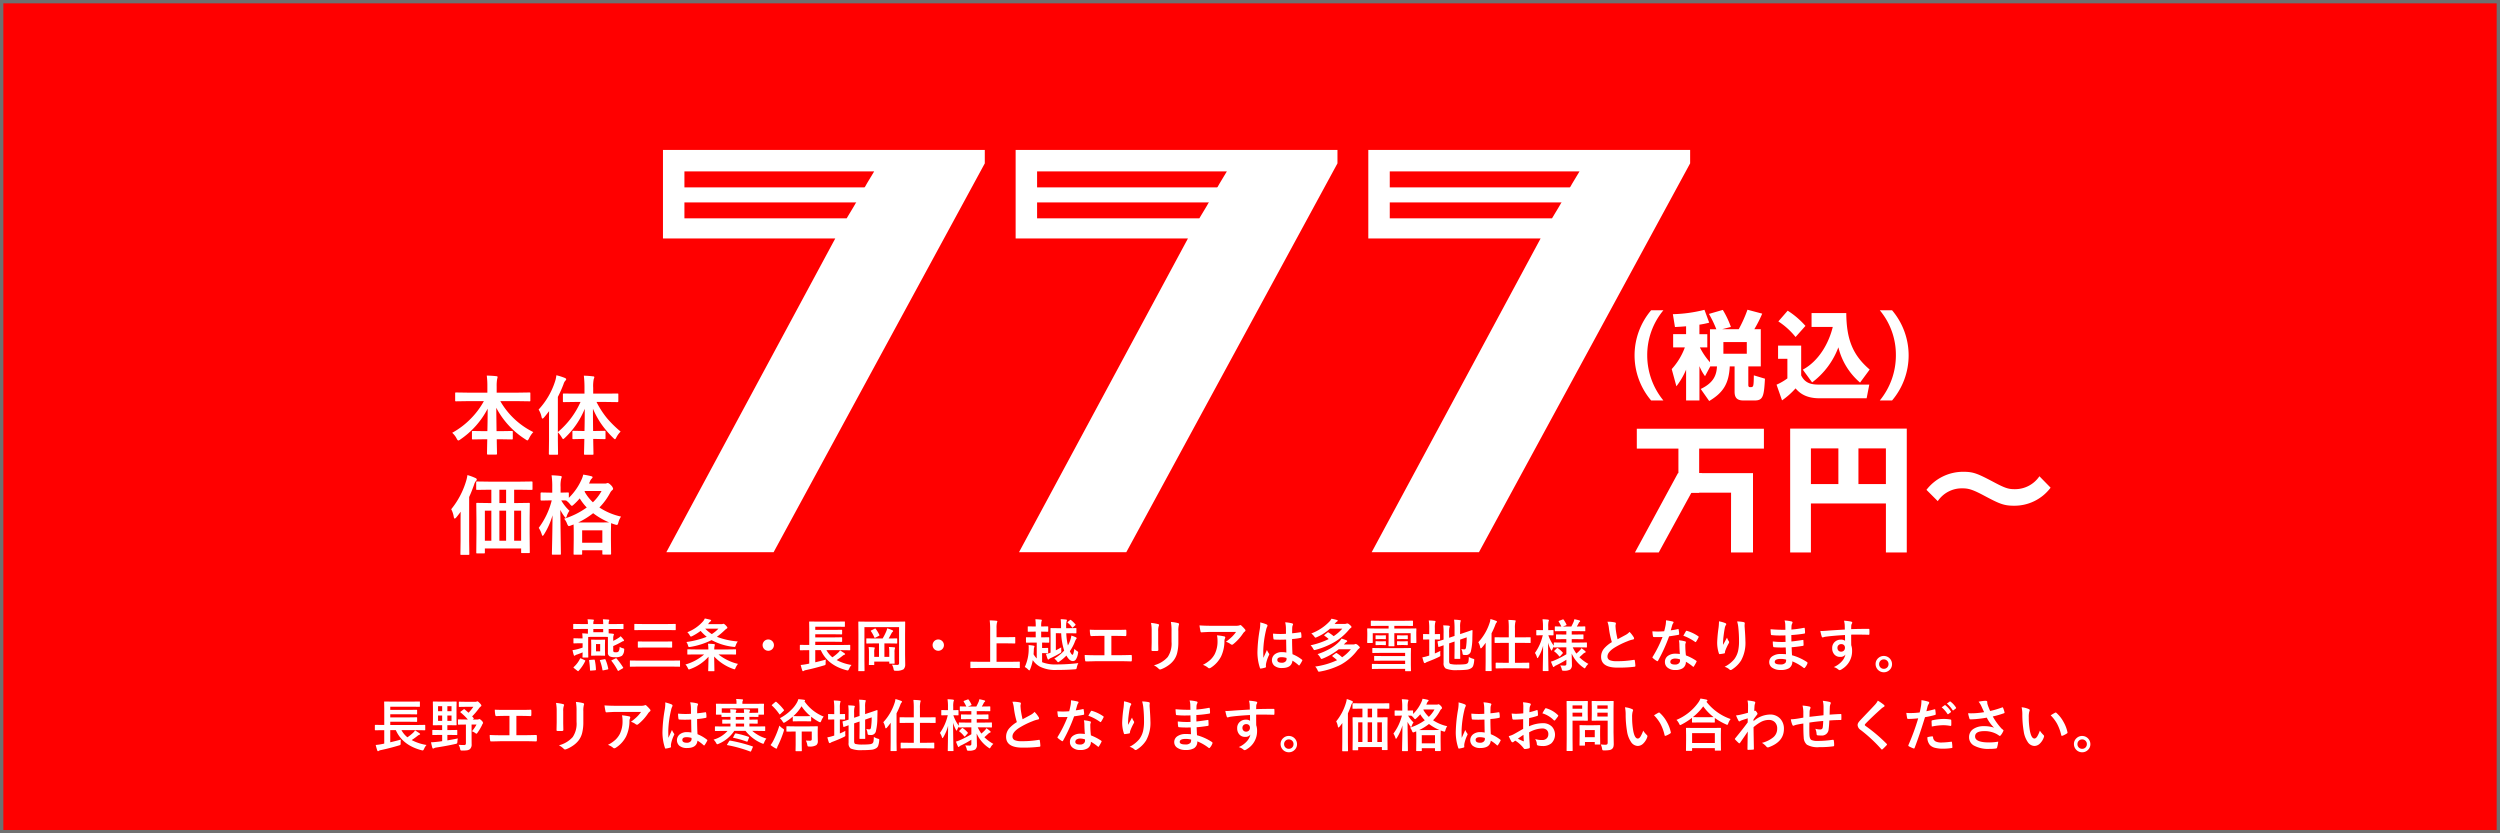 <svg xmlns="http://www.w3.org/2000/svg" width="750" height="250" viewBox="0 0 750 250">
  <g id="グループ_2789" data-name="グループ 2789" transform="translate(-5288 15222)">
    <g id="長方形_2389" data-name="長方形 2389" transform="translate(5288 -15222)" fill="red" stroke="#707070" stroke-width="1">
      <rect width="750" height="250" stroke="none"/>
      <rect x="0.5" y="0.5" width="749" height="249" fill="none"/>
    </g>
    <g id="グループ_2788" data-name="グループ 2788" transform="translate(5486.89 -15177.016)">
      <rect id="長方形_1554" data-name="長方形 1554" width="6.224" height="14.704" transform="translate(304.635 88.116)" fill="#fff"/>
      <path id="パス_6110" data-name="パス 6110" d="M416.391,127.145,429.4,103.359h-7.249l-12.9,23.786Z" transform="translate(-117.66 -6.395)" fill="#fff"/>
      <path id="パス_6111" data-name="パス 6111" d="M150.119,26.552H98.428V0h96.549V4.023L131.616,120.684H99.436Zm3.42-6.035c3.019-4.828,5.231-9.253,8.25-14.08H104.864v14.08Z" transform="translate(-98.428 0)" fill="#fff"/>
      <path id="パス_6112" data-name="パス 6112" d="M262.9,26.552H211.207V0h96.549V4.023L244.4,120.684H212.215Zm3.42-6.035c3.019-4.828,5.231-9.253,8.25-14.08H217.643v14.08Z" transform="translate(-105.406 0)" fill="#fff"/>
      <path id="パス_6113" data-name="パス 6113" d="M375.677,26.552H323.986V0h96.549V4.023L357.174,120.684H324.993Zm3.42-6.035c3.019-4.828,5.231-9.253,8.25-14.08H330.422v14.08Z" transform="translate(-112.384 0)" fill="#fff"/>
      <path id="パス_6114" data-name="パス 6114" d="M422.855,102.476h21.852l0,23.789h-6.6l.021-17.928H422.209M409.85,89.142h38.13V95.12H409.85Z" transform="translate(-117.697 -5.515)" fill="#fff"/>
      <path id="パス_6115" data-name="パス 6115" d="M487.615,126.262v-14.7h-22.5v14.7h-6.224V89.1h34.982v37.164Zm-22.5-20.522h8.239v-10.7h-8.239Zm14.258,0h8.238v-10.7h-8.238Z" transform="translate(-120.732 -5.513)" fill="#fff"/>
      <path id="パス_6116" data-name="パス 6116" d="M539.718,107.688A13.551,13.551,0,0,1,528.73,113.1c-3.069,0-4.4-.6-8.967-3.027-3.473-1.858-4.726-2.183-6.463-2.183a8.664,8.664,0,0,0-7.432,3.84l-3.393-3.393a13.894,13.894,0,0,1,10.987-5.415c3.152,0,4.281.485,9.615,3.314,2.989,1.574,4.038,1.9,5.816,1.9a8.815,8.815,0,0,0,7.472-3.875Z" transform="translate(-123.428 -6.368)" fill="#fff"/>
      <path id="パス_6117" data-name="パス 6117" d="M414.1,78.328a20.907,20.907,0,0,1,0-27.054h3.68a21.032,21.032,0,0,0-4.85,13.525,21.389,21.389,0,0,0,4.85,13.529Z" transform="translate(-117.653 -3.173)" fill="#fff"/>
      <path id="パス_6118" data-name="パス 6118" d="M432.579,68.1l-1.57,2.939a13.316,13.316,0,0,1-1.681-3.025v10.3h-4V69.071a22.115,22.115,0,0,1-2.912,4.995l-1.4-5.165a19.724,19.724,0,0,0,3.937-6.5h-3.511V58.426h3.884V56.06c-1.542.142-2.425.171-3.338.227l-.629-3.855a42.225,42.225,0,0,0,9.476-1.311l1.424,3.855a24.4,24.4,0,0,1-2.936.6v2.854h2.366V62.4h-2.224a20.53,20.53,0,0,0,3.025,4.451v-9.9H434.4a32.842,32.842,0,0,0-2.223-4.6l4.164-1.2a27.744,27.744,0,0,1,2.428,5.11l-2.656.685h5a38.881,38.881,0,0,0,2.626-5.851l4.424,1.173a38.019,38.019,0,0,1-2.372,4.678h1.944V68.1h-3.742v5.565c0,.172,0,.656.517.656,1.054,0,1.084,0,1.14-3.539l3.338,1c-.283,5.052-.511,6.534-3,6.534h-3.511c-2.11,0-2.6-1.111-2.6-2.652V68.1h-1.453c-.26,5.253-2.026,7.907-6.167,10.386l-2.538-3.621c4.168-1.97,4.738-4.508,4.879-6.765Zm3.938-3.8h7.021V60.8h-7.021Z" transform="translate(-118.389 -3.161)" fill="#fff"/>
      <path id="パス_6119" data-name="パス 6119" d="M454.993,61.871h6.932V70.8c1,2.083,2.626,2.77,5.137,2.77h15.3l-.8,4.109H467.4c-4.478,0-6.251-1.944-7.163-2.968a22.782,22.782,0,0,1-4.053,3.6L454.535,73.6a16.35,16.35,0,0,0,3.252-1.885V65.835h-2.794ZM457.876,51.4a24.857,24.857,0,0,1,5.334,4.567L460.242,59.3a22.014,22.014,0,0,0-5.166-4.678Zm4.537,17.693c4.909-2.653,7.845-8.075,8.988-12.814h-6.362V52.112h10.415c.059,8.045,2.026,12.668,7.021,16.948l-2.883,3.914a20.15,20.15,0,0,1-6.507-10.589,23.29,23.29,0,0,1-7.875,10.53Z" transform="translate(-120.462 -3.18)" fill="#fff"/>
      <path id="パス_6120" data-name="パス 6120" d="M487.56,78.328A21.356,21.356,0,0,0,492.381,64.8a20.836,20.836,0,0,0-4.821-13.525h3.68a20.908,20.908,0,0,1,0,27.054Z" transform="translate(-122.506 -3.173)" fill="#fff"/>
      <rect id="長方形_1555" data-name="長方形 1555" width="67.676" height="4.511" transform="translate(1.43 11.232)" fill="#fff"/>
      <rect id="長方形_1556" data-name="長方形 1556" width="67.676" height="4.511" transform="translate(109.1 11.232)" fill="#fff"/>
      <rect id="長方形_1557" data-name="長方形 1557" width="67.676" height="4.511" transform="translate(213.37 11.232)" fill="#fff"/>
    </g>
    <path id="パス_8995" data-name="パス 8995" d="M118.892,11.048a3.319,3.319,0,0,0,.963.432,1.121,1.121,0,0,1,.34.125.253.253,0,0,1,.075.2,1.843,1.843,0,0,1-.025.249,2.509,2.509,0,0,1-.656,1.685,3.48,3.48,0,0,1-2.075.423,3.534,3.534,0,0,1-1.577-.241,1.168,1.168,0,0,1-.564-1.17V8.658q0-.39-.017-.581l-1.718-.017h-2.3l-1.818.017h-.05q-.017.241-.017,1.295v2.806l.033,1.9a.263.263,0,0,1-.033.166.286.286,0,0,1-.149.025h-1.361q-.141,0-.166-.042a.259.259,0,0,1-.025-.149q0-.017.008-.44.017-.448.025-.921-.755.324-1.735.664a1.394,1.394,0,0,0-.473.224.577.577,0,0,1-.257.133q-.108,0-.2-.274a11.058,11.058,0,0,1-.357-1.428q.49-.058.913-.149a14.488,14.488,0,0,0,2.108-.614V9.978H106.5l-1.278.042a.263.263,0,0,1-.166-.033.31.31,0,0,1-.025-.158V8.674q0-.141.042-.166a.259.259,0,0,1,.149-.025l1.278.033h1.27q-.025-.863-.1-1.511.855.025,1.685.116.017-.232.017-.83v-.6h-2.092l-2.125.033a.263.263,0,0,1-.166-.033.286.286,0,0,1-.025-.149V4.366q0-.133.042-.158a.259.259,0,0,1,.149-.025l2.125.033h2.092a8.338,8.338,0,0,0-.108-1.428q1.063.033,1.668.1.241.025.241.158a.353.353,0,0,1-.042.158q-.05.108-.058.133a3,3,0,0,0-.075.88h2.963a9.019,9.019,0,0,0-.1-1.428q1.038.033,1.677.1.241.025.241.158a.353.353,0,0,1-.042.158q-.05.108-.058.133a2.807,2.807,0,0,0-.083.88h2.125l2.142-.033q.133,0,.158.033a.286.286,0,0,1,.025.149V5.545q0,.133-.033.158a.286.286,0,0,1-.149.025l-2.142-.033H115.6V7.006q.4.017,1.253.116.324.05.324.191a.823.823,0,0,1-.1.324,2.6,2.6,0,0,0-.108.971v.656a12.465,12.465,0,0,0,1.552-.863,3,3,0,0,0,.664-.531,9.023,9.023,0,0,1,.921,1.038.484.484,0,0,1,.083.274q0,.141-.208.174a.982.982,0,0,0-.44.183,24.2,24.2,0,0,1-2.573,1.278v1.3a.522.522,0,0,0,.208.5,1.434,1.434,0,0,0,.564.066,1.051,1.051,0,0,0,.83-.241A2.6,2.6,0,0,0,118.892,11.048Zm-4.931-4.383V5.694H111v.971Zm-.9,2.258,1.27-.033q.141,0,.166.033a.286.286,0,0,1,.025.149l-.033,1.361v1.718l.033,1.361a.316.316,0,0,1-.029.174q-.029.033-.162.033l-1.27-.033H111.8l-1.27.033q-.141,0-.166-.042a.335.335,0,0,1-.025-.166l.033-1.361V10.434l-.033-1.361q0-.133.033-.158a.31.31,0,0,1,.158-.025l1.27.033ZM111.8,10.218v2.175h1.253V10.218ZM107,14.634q.075-.141.149-.141a.584.584,0,0,1,.208.075l1.038.473q.2.1.2.174a.322.322,0,0,1-.042.133,11.74,11.74,0,0,1-1.976,2.914.2.2,0,0,1-.149.1.466.466,0,0,1-.208-.116L105.2,17.44q-.149-.125-.149-.2a.223.223,0,0,1,.1-.158A8.114,8.114,0,0,0,107,14.634Zm11-.05a21.686,21.686,0,0,1,1.909,2.606.364.364,0,0,1,.066.158q0,.083-.174.174l-1.137.664a.542.542,0,0,1-.216.1q-.058,0-.125-.116a16.99,16.99,0,0,0-1.851-2.855.191.191,0,0,1-.058-.116q0-.083.191-.174l1.038-.49a.454.454,0,0,1,.183-.05A.232.232,0,0,1,118,14.584Zm-6.848.307h.1q.158,0,.191.191a16.058,16.058,0,0,1,.34,2.764.215.215,0,0,1-.224.241l-1.287.1a.881.881,0,0,1-.1.008q-.174,0-.174-.208a21.514,21.514,0,0,0-.257-2.772.522.522,0,0,1-.008-.083q0-.133.266-.158Zm1.834.324a.483.483,0,0,1-.025-.116q0-.075.232-.125l1.137-.2a.681.681,0,0,1,.149-.025q.108,0,.174.141a13.146,13.146,0,0,1,.813,2.673.568.568,0,0,1,.017.108q0,.125-.216.174l-1.229.257a.915.915,0,0,1-.166.025q-.108,0-.141-.158A13.247,13.247,0,0,0,112.99,15.215Zm12.808-9.2-2.316.033q-.133,0-.158-.033a.286.286,0,0,1-.025-.149v-1.5q0-.133.033-.158a.286.286,0,0,1,.149-.025l2.316.033h7.413l2.308-.033a.3.3,0,0,1,.183.033.286.286,0,0,1,.025.149v1.5q0,.133-.042.158a.335.335,0,0,1-.166.025l-2.308-.033ZM124.3,16.983l-2.142.033q-.141,0-.166-.033a.286.286,0,0,1-.025-.149v-1.5q0-.133.033-.158a.31.31,0,0,1,.158-.025l2.142.033h10.4l2.125-.033q.133,0,.158.033a.286.286,0,0,1,.025.149v1.5a.139.139,0,0,1-.183.183l-2.125-.033Zm2.548-5.728-2.316.033q-.133,0-.158-.033a.286.286,0,0,1-.025-.149V9.621q0-.133.033-.158a.286.286,0,0,1,.149-.025l2.316.033h5.3l2.308-.033a.263.263,0,0,1,.166.033.286.286,0,0,1,.025.149v1.486q0,.133-.033.158a.31.31,0,0,1-.158.025l-2.308-.033ZM139.2,6.666a12.02,12.02,0,0,0,4.79-3.354,4.273,4.273,0,0,0,.457-.764q.747.141,1.652.374.241.083.241.241,0,.133-.241.291a1.687,1.687,0,0,0-.44.473,2.566,2.566,0,0,1-.274.324h4.042a1.073,1.073,0,0,0,.365-.05.761.761,0,0,1,.232-.066q.224,0,.664.44.531.548.531.714a.337.337,0,0,1-.208.291,4.307,4.307,0,0,0-.606.49,24.772,24.772,0,0,1-2.333,1.976,22.424,22.424,0,0,0,6.267,1.395,3.935,3.935,0,0,0-.606,1.154,1.562,1.562,0,0,1-.178.4.288.288,0,0,1-.237.087,2.852,2.852,0,0,1-.3-.025,17.768,17.768,0,0,1-6.533-2.025,22.648,22.648,0,0,1-6.392,2.05,2.939,2.939,0,0,1-.324.033.265.265,0,0,1-.241-.116,1.921,1.921,0,0,1-.133-.374,3.511,3.511,0,0,0-.473-1.021,26.105,26.105,0,0,0,6.1-1.561,13.737,13.737,0,0,1-1.834-1.768,16.906,16.906,0,0,1-2.532,1.569,1.33,1.33,0,0,1-.39.133q-.133,0-.34-.374A3.945,3.945,0,0,0,139.2,6.666Zm9.33-1.054h-3.959a11.111,11.111,0,0,0,1.967,1.619A10.523,10.523,0,0,0,148.525,5.611Zm-6.973,7.72-2.158.033q-.149,0-.174-.033a.286.286,0,0,1-.025-.149v-1.2q0-.133.033-.158a.335.335,0,0,1,.166-.025l2.158.033h3.959a15.831,15.831,0,0,0-.116-1.718q1.038.033,1.8.116.257.033.257.208a.8.8,0,0,1-.05.232,1.482,1.482,0,0,0-.05.208,4.142,4.142,0,0,0-.075.955h4.184l2.158-.033a.263.263,0,0,1,.166.033.286.286,0,0,1,.025.149v1.2a.25.25,0,0,1-.029.154.27.27,0,0,1-.162.029l-2.158-.033h-2.922a15.017,15.017,0,0,0,5.844,2.839,5.259,5.259,0,0,0-.714,1.2q-.158.423-.332.423a2.044,2.044,0,0,1-.4-.116,14.213,14.213,0,0,1-5.694-3.727l.075,4.233q0,.133-.033.158a.31.31,0,0,1-.158.025H145.67a.3.3,0,0,1-.183-.033.286.286,0,0,1-.025-.149q0-.116.017-.722.058-1.81.075-3.445a13.276,13.276,0,0,1-5.479,3.694,1.283,1.283,0,0,1-.407.133q-.133,0-.324-.407a3.48,3.48,0,0,0-.714-1.087,14.652,14.652,0,0,0,5.611-3.013ZM163.483,8.84a1.709,1.709,0,0,1,1.7,1.7,1.7,1.7,0,1,1-1.7-1.7Zm11.787,3.212-2.15.033q-.166,0-.166-.183V10.642q0-.183.166-.183l2.15.033h.506V5.562l-.033-1.917q0-.141.033-.166a.31.31,0,0,1,.158-.025l2.341.033h5.678l2.308-.033a.3.3,0,0,1,.183.033.286.286,0,0,1,.025.149V4.881q0,.116-.042.141a.335.335,0,0,1-.166.025l-2.308-.033h-6.375v.955h5.661l2.208-.033q.133,0,.166.042a.31.31,0,0,1,.025.158v1q0,.133-.042.158a.259.259,0,0,1-.149.025l-2.208-.033h-5.661v.93h5.661l2.191-.033q.149,0,.174.033a.306.306,0,0,1,.033.174v.988q0,.133-.042.158a.335.335,0,0,1-.166.025l-2.191-.033h-5.661v.971h8.16l2.125-.033q.149,0,.174.033a.226.226,0,0,1,.033.149V11.9q0,.125-.033.154a.316.316,0,0,1-.174.029l-2.125-.033h-4.8a7.181,7.181,0,0,0,1.785,2.142,13.025,13.025,0,0,0,1.735-1.395,2.5,2.5,0,0,0,.548-.7q.971.614,1.353.9a.317.317,0,0,1,.174.249q0,.141-.2.174a1.95,1.95,0,0,0-.6.357A19.836,19.836,0,0,1,184,15.024a14.17,14.17,0,0,0,4.458,1.469,3.962,3.962,0,0,0-.73,1.17q-.232.473-.407.473a2.143,2.143,0,0,1-.365-.066q-5.686-1.486-7.711-6.018h-1.668v3.636q1.818-.423,3.179-.813a6.915,6.915,0,0,0-.066,1.071.936.936,0,0,1-.083.515,1.209,1.209,0,0,1-.448.183q-2.764.83-5.42,1.395a1.415,1.415,0,0,0-.6.224.4.4,0,0,1-.249.1q-.108,0-.208-.224-.208-.589-.473-1.644a17.938,17.938,0,0,0,1.818-.257l.747-.158V12.053Zm25.309,4.341a15.214,15.214,0,0,0,1.594.083.528.528,0,0,0,.448-.158.748.748,0,0,0,.1-.44V5.138H192.329v9.928l.033,3.1q0,.133-.042.158a.31.31,0,0,1-.158.025h-1.486a.139.139,0,0,1-.183-.183l.033-3.553V7.263l-.033-3.586a.3.3,0,0,1,.033-.183.31.31,0,0,1,.158-.025l2.274.033h9.131l2.274-.033q.141,0,.166.042a.335.335,0,0,1,.025.166l-.033,3.636v6.118l.042,2.681v.266a1.927,1.927,0,0,1-.5,1.411,4.15,4.15,0,0,1-2.349.44.842.842,0,0,1-.49-.083,1.023,1.023,0,0,1-.158-.44A3.8,3.8,0,0,0,200.58,16.394Zm-5.354-6.367-2.15.033q-.133,0-.158-.033a.286.286,0,0,1-.025-.149V8.716a.282.282,0,0,1,.033-.174.286.286,0,0,1,.149-.025l2.15.033h2.565a17.079,17.079,0,0,0,1.071-2.108,4.1,4.1,0,0,0,.291-.938,9.369,9.369,0,0,1,1.544.564q.241.108.241.241a.379.379,0,0,1-.166.266,1.135,1.135,0,0,0-.307.4q-.581,1.1-.872,1.577h.241l2.125-.033q.141,0,.174.042a.31.31,0,0,1,.025.158V9.878q0,.133-.033.158a.335.335,0,0,1-.166.025l-2.125-.033h-1.511v4.034h1.461V12.7a9.093,9.093,0,0,0-.1-1.6q1.021.033,1.619.108.224.025.224.166a.54.54,0,0,1-.083.274,3.494,3.494,0,0,0-.083,1.087v1.851l.033,1.328a.27.27,0,0,1-.029.162.249.249,0,0,1-.154.029h-1.229q-.141,0-.174-.042a.259.259,0,0,1-.025-.149v-.44h-4.507v.83a.158.158,0,0,1-.208.208h-1.229q-.133,0-.158-.042a.335.335,0,0,1-.025-.166l.033-1.428V12.717a9.9,9.9,0,0,0-.1-1.6q1.013.033,1.61.108.241.025.241.149a1.013,1.013,0,0,1-.1.324,4.256,4.256,0,0,0-.066,1.038v1.328H196.7V10.027Zm.506-4.35a9.884,9.884,0,0,1,1.079,1.8.323.323,0,0,1,.042.116q0,.066-.224.191l-.979.506a.627.627,0,0,1-.216.066q-.083,0-.141-.149a9.187,9.187,0,0,0-1-1.818.246.246,0,0,1-.066-.125q0-.058.2-.166l.955-.473a.541.541,0,0,1,.191-.075Q195.632,5.553,195.732,5.678ZM214.483,8.84a1.709,1.709,0,0,1,1.7,1.7,1.7,1.7,0,1,1-1.7-1.7Zm11.978,8.55-2.158.033q-.141,0-.166-.033a.286.286,0,0,1-.025-.149V15.688q0-.133.033-.158a.31.31,0,0,1,.158-.025l2.158.033h3.586V5.952a19.95,19.95,0,0,0-.141-2.839q1.262.033,1.992.116.307.033.307.224a1.656,1.656,0,0,1-.125.39,6.56,6.56,0,0,0-.116,1.627V8.16h3.329l2.092-.033a.263.263,0,0,1,.166.033.286.286,0,0,1,.025.149V9.861q0,.133-.042.158a.259.259,0,0,1-.149.025l-2.092-.033h-3.329v5.528h4.64l2.158-.033q.133,0,.158.033a.286.286,0,0,1,.025.149v1.552a.139.139,0,0,1-.183.183L236.6,17.39Zm19.05-10.9h-.158V8.209h.291l1.959-.033q.116,0,.141.042a.335.335,0,0,1,.025.166V9.621q0,.191-.166.191l-1.976-.033v1.627h.6l1.021-.033a.282.282,0,0,1,.174.033.31.31,0,0,1,.025.158v1.22q0,.141-.033.166a.335.335,0,0,1-.166.025l-1.021-.033h-.6v2.714a10.835,10.835,0,0,0,4.383.681,53.851,53.851,0,0,0,6.5-.407,4.851,4.851,0,0,0-.465,1.295,1,1,0,0,1-.183.49,1.169,1.169,0,0,1-.457.083q-2.407.191-5.337.191a10.342,10.342,0,0,1-5.055-.971,6.267,6.267,0,0,1-2.183-1.976,13.159,13.159,0,0,1-.8,2.772q-.149.307-.232.307t-.291-.183a4.481,4.481,0,0,0-1.071-.838,12.8,12.8,0,0,0,1.17-5.57q.008-.116.008-.241,0-.324-.042-.764a10.923,10.923,0,0,1,1.494.183q.274.05.274.191a.879.879,0,0,1-.083.307,2.477,2.477,0,0,0-.108.764q-.033.872-.083,1.3a5.419,5.419,0,0,0,.955,1.262V9.778h-1.121l-1.942.033q-.166,0-.166-.191V8.384a.3.3,0,0,1,.033-.183.217.217,0,0,1,.133-.025l1.942.033h.813V6.491H243.3l-1.785.033a.263.263,0,0,1-.166-.033.286.286,0,0,1-.025-.149V5.113a.282.282,0,0,1,.033-.174.31.31,0,0,1,.158-.025l1.785.033h.423v-.1a14.823,14.823,0,0,0-.116-2.075q.863.025,1.668.116.274.025.274.174a.879.879,0,0,1-.083.307,5.3,5.3,0,0,0-.108,1.444v.133h.158l1.768-.033q.133,0,.158.042a.31.31,0,0,1,.025.158V6.342q0,.133-.033.158a.286.286,0,0,1-.149.025Zm4.242.481V12.1q.473-.232,1.635-.88-.017.257-.017.481t.017.473q.008.2.008.274a.416.416,0,0,1-.091.291,1.739,1.739,0,0,1-.315.232,27.661,27.661,0,0,1-2.714,1.428,1.6,1.6,0,0,0-.49.282q-.191.191-.274.191-.149,0-.241-.208-.257-.714-.473-1.469a8.387,8.387,0,0,0,1.245-.34l.133-.058V7.587l-.033-1.951a.3.3,0,0,1,.033-.183.286.286,0,0,1,.149-.025l2.092.033h.9V5.055a19.015,19.015,0,0,0-.116-2.3q.805.025,1.577.116.291.025.291.191a1.015,1.015,0,0,1-.1.374A6.515,6.515,0,0,0,252.85,5.1v.357h.813l2.059-.033q.149,0,.174.033a.335.335,0,0,1,.025.166v1.2q0,.133-.033.158a.335.335,0,0,1-.166.025l-2.059-.033h-.78a18.611,18.611,0,0,0,.49,3.669,9.977,9.977,0,0,0,.664-1.478,7.607,7.607,0,0,0,.374-1.494,11.512,11.512,0,0,1,1.295.49q.291.149.291.274a.486.486,0,0,1-.174.324,4.237,4.237,0,0,0-.407.88,13.43,13.43,0,0,1-1.461,2.723q.49,1.079.8,1.079.266,0,.564-1.793a3.226,3.226,0,0,0,.813.681q.324.2.324.365a2.583,2.583,0,0,1-.058.349,4.383,4.383,0,0,1-.7,1.893,1.08,1.08,0,0,1-.863.39q-1,0-1.917-1.652a13.2,13.2,0,0,1-2.092,1.785,1.5,1.5,0,0,1-.39.224q-.083,0-.324-.291a3.461,3.461,0,0,0-.83-.805,12.5,12.5,0,0,0,2.972-2.407,1.913,1.913,0,0,0-.066-.2q-.033-.108-.05-.174a19.272,19.272,0,0,1-.78-4.831Zm4.557-3.943a10.2,10.2,0,0,1,1.295,1.253.381.381,0,0,1,.083.158q0,.075-.116.166l-.631.564q-.149.133-.208.133t-.133-.1a6.73,6.73,0,0,0-1.262-1.361q-.1-.108-.1-.141,0-.058.141-.166l.606-.49a.345.345,0,0,1,.166-.1A.288.288,0,0,1,254.311,3.03Zm12.1,4.74v5.794h2.432q1.079,0,3.428-.066h.05q.224,0,.224.274.017.349.017.681t-.017.672q0,.307-.257.307-1.6-.066-3.428-.066h-6.84q-.34,0-1.436.033-1.029.025-1.693.033h-.066a.246.246,0,0,1-.216-.083,1.074,1.074,0,0,1-.075-.257,9.307,9.307,0,0,1-.116-1.594q1.511.083,3.6.083h2.316V7.77H263.01q-1.262,0-2.631.066-.216.017-.291-.357a7.833,7.833,0,0,1-.141-1.577q.681.066,2.947.066H267.7q1.976,0,2.98-.05h.033q.183,0,.183.274.017.332.017.664t-.017.656q-.025.324-.232.324-1.511-.066-2.93-.066Zm11.9-3.893a13.917,13.917,0,0,1,2.117.357q.291.075.291.274a.75.75,0,0,1-.075.257,4.521,4.521,0,0,0-.183,1.61V9.812q0,.315.042,2.142,0,.34-.365.34h-1.37q-.315,0-.315-.249V12l.05-2.316V6.358A12.692,12.692,0,0,0,278.308,3.876Zm.863,12.717a8.226,8.226,0,0,0,4.142-2.482,7.2,7.2,0,0,0,1.146-4.541V6.358a14.967,14.967,0,0,0-.191-2.772,11,11,0,0,1,2.216.374.29.29,0,0,1,.232.291.543.543,0,0,1-.066.274,6.554,6.554,0,0,0-.149,1.851V9.538a13.222,13.222,0,0,1-.365,3.4,6.185,6.185,0,0,1-1.021,2.15,7.332,7.332,0,0,1-1.776,1.644,9,9,0,0,1-1.959,1.029,1.1,1.1,0,0,1-.357.083.572.572,0,0,1-.407-.208A5.736,5.736,0,0,0,279.171,16.593Zm13.68-11.97q1.619.116,3.453.116h7.288a4.187,4.187,0,0,0,1.179-.1,2.1,2.1,0,0,1,.324-.125.559.559,0,0,1,.39.241,8.847,8.847,0,0,1,1.021,1.071.483.483,0,0,1,.133.307.454.454,0,0,1-.241.357,2.223,2.223,0,0,0-.457.49,14.178,14.178,0,0,1-2.988,3.287.506.506,0,0,1-.357.149.642.642,0,0,1-.415-.166,4.107,4.107,0,0,0-1.411-.706,17.707,17.707,0,0,0,1.81-1.5,10.038,10.038,0,0,0,1.237-1.469H296.47q-1.021,0-3,.133a.275.275,0,0,1-.307-.257A16.324,16.324,0,0,1,292.851,4.624Zm1.021,11.837a9.883,9.883,0,0,0,2.308-1.585,6.792,6.792,0,0,0,1.245-1.66,8.526,8.526,0,0,0,.83-4.018,7.119,7.119,0,0,0-.166-1.594,15.971,15.971,0,0,1,2.191.324.317.317,0,0,1,.291.324.68.68,0,0,1-.083.3,1.754,1.754,0,0,0-.158.7,11.008,11.008,0,0,1-1,4.682,8.749,8.749,0,0,1-3.088,3.387.9.9,0,0,1-.481.166.476.476,0,0,1-.34-.158A4.952,4.952,0,0,0,293.872,16.46Zm25.035-3.694q-.033-1.4-.066-3.893-1.2.042-1.868.042-.913,0-1.635-.05-.282,0-.3-.224a9.048,9.048,0,0,1-.125-1.552q1.129.108,2.266.108.8,0,1.61-.058l-.017-1.785a7.56,7.56,0,0,0-.224-1.66,11.113,11.113,0,0,1,2.059.315q.307.091.307.291a1.128,1.128,0,0,1-.1.291,1.976,1.976,0,0,0-.141.6q-.033.573-.033,1.8,1.137-.1,2.416-.307a.467.467,0,0,1,.108-.017q.125,0,.166.216a5.98,5.98,0,0,1,.1,1.212.225.225,0,0,1-.191.257,16.9,16.9,0,0,1-2.615.357q0,2.507.125,4.557a11.506,11.506,0,0,1,2.822,1.627q.133.091.133.174a.5.5,0,0,1-.05.166,9.772,9.772,0,0,1-.78,1.312.223.223,0,0,1-.158.1.229.229,0,0,1-.149-.083,10.457,10.457,0,0,0-1.834-1.361q-.216,2.208-3.113,2.208a3.424,3.424,0,0,1-2.357-.722,2.251,2.251,0,0,1,.266-3.461,3.385,3.385,0,0,1,2.025-.589A6.8,6.8,0,0,1,318.907,12.767Zm.042,1.619a4.851,4.851,0,0,0-1.478-.224q-1.278,0-1.278.813,0,.855,1.378.855a1.511,1.511,0,0,0,1.063-.365.971.971,0,0,0,.332-.739A2.837,2.837,0,0,0,318.949,14.385ZM311.055,3.727a11.329,11.329,0,0,1,1.934.606q.257.141.257.34a.9.9,0,0,1-.116.374,3.924,3.924,0,0,0-.307.938,30.857,30.857,0,0,0-.847,6.192q0,1.461.05,2.175.125-.282.556-1.237.307-.672.5-1.129a4.982,4.982,0,0,0,.6,1.071.39.39,0,0,1,.1.241.537.537,0,0,1-.1.274,10.406,10.406,0,0,0-.872,2.582,3.146,3.146,0,0,0-.017.9v.033q0,.116-.208.183a6.965,6.965,0,0,1-1.27.291.49.49,0,0,1-.133.025q-.125,0-.208-.224a14.66,14.66,0,0,1-.73-5.188,44.119,44.119,0,0,1,.7-6.45A11.6,11.6,0,0,0,311.08,4.2,4.146,4.146,0,0,0,311.055,3.727Zm17.208,9.513A20.486,20.486,0,0,0,332.4,11.38a12.5,12.5,0,0,0,2.432-1.951,4.368,4.368,0,0,0,.614-.847,13.708,13.708,0,0,1,1.461.49q.257.108.257.274,0,.141-.208.257a2,2,0,0,0-.457.39l-.357.357h2.706a1.6,1.6,0,0,0,.6-.083,1.021,1.021,0,0,1,.266-.083,1.533,1.533,0,0,1,.755.457q.473.415.473.6,0,.149-.208.291a3.117,3.117,0,0,0-.506.506,15.786,15.786,0,0,1-4.881,4.308,22.418,22.418,0,0,1-6.309,2.117,2.687,2.687,0,0,1-.39.05q-.191,0-.357-.407a3.933,3.933,0,0,0-.73-1.137,22.864,22.864,0,0,0,6.558-1.909,13.923,13.923,0,0,0-1.328-1.087q-.116-.116-.116-.166,0-.066.125-.158l.913-.664a.383.383,0,0,1,.191-.075.426.426,0,0,1,.2.075,11.137,11.137,0,0,1,1.536,1.2,12.345,12.345,0,0,0,2.615-2.4h-3.636a19.38,19.38,0,0,1-4.781,2.789,2.785,2.785,0,0,1-.407.116q-.116,0-.307-.357A3.977,3.977,0,0,0,328.262,13.24Zm-1.868-6.2A14.607,14.607,0,0,0,331.8,3.5a3.665,3.665,0,0,0,.631-.88A12.791,12.791,0,0,1,334.073,3q.241.042.241.216,0,.141-.208.257a1.69,1.69,0,0,0-.473.423l-.257.291h2.914A1.626,1.626,0,0,0,336.9,4.1a1.136,1.136,0,0,1,.307-.066,1.236,1.236,0,0,1,.664.374q.581.473.581.681a.337.337,0,0,1-.208.291,2.376,2.376,0,0,0-.54.523,17.028,17.028,0,0,1-4.134,3.586,22.927,22.927,0,0,1-5.9,2.465,2.011,2.011,0,0,1-.357.066q-.158,0-.374-.407a4.128,4.128,0,0,0-.764-1.021,23.381,23.381,0,0,0,5.437-1.868,9.33,9.33,0,0,0-1.22-.955q-.133-.108-.133-.149,0-.066.133-.174l.847-.664a.325.325,0,0,1,.183-.083.441.441,0,0,1,.208.083,15.846,15.846,0,0,1,1.469,1.071,12.814,12.814,0,0,0,2.582-2.241h-3.694A14.173,14.173,0,0,1,328,8.168a1.105,1.105,0,0,1-.374.133q-.108,0-.324-.307A4.684,4.684,0,0,0,326.395,7.039ZM346.74,4.756l-2.308.033a.263.263,0,0,1-.166-.033.286.286,0,0,1-.025-.149V3.4q0-.141.042-.174a.259.259,0,0,1,.149-.025l2.308.033h7.637l2.308-.033q.149,0,.183.042a.31.31,0,0,1,.025.158V4.607q0,.133-.042.158a.335.335,0,0,1-.166.025l-2.308-.033H351.3v.805h4.2l2.225-.033q.141,0,.166.042a.335.335,0,0,1,.025.166l-.033.979v.938l.033,2.059q0,.133-.033.158a.31.31,0,0,1-.158.025h-1.345q-.133,0-.158-.033a.286.286,0,0,1-.025-.149V6.956h-4.9V8.9l.033,1.8q0,.133-.042.158a.31.31,0,0,1-.158.025h-1.4q-.133,0-.158-.033a.286.286,0,0,1-.025-.149l.033-1.8V6.956h-4.756V9.712q0,.133-.033.158a.31.31,0,0,1-.158.025h-1.287q-.141,0-.166-.033a.286.286,0,0,1-.025-.149l.033-2.059v-.8l-.033-1.121a.3.3,0,0,1,.033-.183.31.31,0,0,1,.158-.025l2.225.033h4.009V4.756Zm7.8,8.11h-7.33l-2.324.033a.263.263,0,0,1-.166-.033.286.286,0,0,1-.025-.149V11.588q0-.133.042-.158a.259.259,0,0,1,.149-.025l2.324.033h6.533l2.357-.033q.141,0,.166.033a.286.286,0,0,1,.025.149l-.033,1.685v3.221l.033,1.677q0,.141-.033.166a.286.286,0,0,1-.149.025h-1.378a.263.263,0,0,1-.166-.033.31.31,0,0,1-.025-.158v-.506H347.08l-2.349.033q-.166,0-.166-.183V16.353q0-.183.166-.183l2.349.033h7.462v-1h-6.815l-2.3.033q-.133,0-.158-.033a.286.286,0,0,1-.025-.149V13.97q0-.133.033-.158a.286.286,0,0,1,.149-.025l2.3.033h6.815Zm.6-5.279q.149,0,.174.033a.286.286,0,0,1,.025.149v.8q0,.141-.033.166a.335.335,0,0,1-.166.025l-1-.033h-.813l-1.021.033a.263.263,0,0,1-.166-.033.31.31,0,0,1-.025-.158v-.8q0-.133.042-.158a.259.259,0,0,1,.149-.025l1.021.033h.813Zm0,1.776q.149,0,.174.033a.31.31,0,0,1,.025.158v.8q0,.141-.033.166a.335.335,0,0,1-.166.025l-1-.033h-.813l-1.021.033a.263.263,0,0,1-.166-.033.31.31,0,0,1-.025-.158v-.8q0-.133.042-.166a.259.259,0,0,1,.149-.025l1.021.042h.813Zm-6.566-1.776a.263.263,0,0,1,.166.033.286.286,0,0,1,.025.149v.8q0,.141-.033.166a.31.31,0,0,1-.158.025l-.963-.033h-.789l-.963.033q-.141,0-.166-.033a.31.31,0,0,1-.025-.158v-.8q0-.133.033-.158a.31.31,0,0,1,.158-.025l.963.033h.789Zm0,1.776a.263.263,0,0,1,.166.033.31.31,0,0,1,.025.158v.8q0,.141-.033.166a.31.31,0,0,1-.158.025l-.963-.033h-.789l-.963.033q-.141,0-.166-.033a.31.31,0,0,1-.025-.158v-.8a.263.263,0,0,1,.033-.166.31.31,0,0,1,.158-.025l.963.042h.789Zm25.077,4.715a4.872,4.872,0,0,0,1.229.54,1.1,1.1,0,0,1,.332.125.2.2,0,0,1,.066.174q0,.066-.025.266a5.734,5.734,0,0,1-.332,1.635,1.462,1.462,0,0,1-.589.656,3.122,3.122,0,0,1-1.361.448,22.24,22.24,0,0,1-2.665.116,8.234,8.234,0,0,1-3.586-.473,1.851,1.851,0,0,1-.647-1.685v-5.3q-.448.158-1,.365-.3.108-.365.125a.483.483,0,0,1-.116.025q-.075,0-.108-.158L364.271,9.6a.567.567,0,0,1-.017-.108q0-.058.149-.116.689-.166,1.668-.49V7.022q.008-.224.008-.457a15.678,15.678,0,0,0-.108-1.959q.863.025,1.635.1.34.05.34.191a.943.943,0,0,1-.108.357,6.46,6.46,0,0,0-.1,1.61V8.334l1.627-.548V5.321a21.133,21.133,0,0,0-.133-2.416,13.151,13.151,0,0,1,1.735.141q.274.025.274.183a1.429,1.429,0,0,1-.108.34,6.283,6.283,0,0,0-.1,1.527V7.238l1.312-.44q.913-.3,1.727-.589.448-.166.5-.174h.042q.141,0,.141.174l-.05,2.175a16.746,16.746,0,0,1-.407,3.835,1.455,1.455,0,0,1-1.461,1.295,4.577,4.577,0,0,1-.631-.033q-.291-.025-.349-.108a1.587,1.587,0,0,1-.108-.457,3.84,3.84,0,0,0-.357-1.22,3.986,3.986,0,0,0,.9.116.385.385,0,0,0,.34-.133,1.113,1.113,0,0,0,.174-.5,18.715,18.715,0,0,0,.2-2.972l-1.967.681v2.955l.033,2.64a.249.249,0,0,1-.029.154.27.27,0,0,1-.162.029h-1.361q-.133,0-.158-.033a.286.286,0,0,1-.025-.149l.033-2.64V9.455l-1.627.556V15.4q0,.606.324.772a8.285,8.285,0,0,0,2.44.183,14.7,14.7,0,0,0,2.009-.091,1.555,1.555,0,0,0,.73-.266,1,1,0,0,0,.3-.606A9.618,9.618,0,0,0,373.651,14.078Zm-8.542-1.818a4.608,4.608,0,0,0-.033.6q0,.224.008.457.017.216.017.282a.386.386,0,0,1-.066.261,1.842,1.842,0,0,1-.39.237q-1.345.672-3.387,1.444a2.249,2.249,0,0,0-.556.274.412.412,0,0,1-.291.116q-.166,0-.257-.208-.183-.481-.457-1.511a13.122,13.122,0,0,0,1.685-.423l.39-.116V8.84h-.141l-1.544.033q-.133,0-.149-.033a.372.372,0,0,1-.017-.149V7.4a.306.306,0,0,1,.025-.166.237.237,0,0,1,.141-.025l1.544.033h.141V5.645a15.628,15.628,0,0,0-.141-2.5q.979.025,1.76.116.274.025.274.208a1.429,1.429,0,0,1-.108.34,6.8,6.8,0,0,0-.1,1.61V7.238l1.395-.033q.166,0,.166.191V8.691q0,.183-.166.183l-1.395-.033v4.2Q364.2,12.742,365.109,12.26Zm19.067,5.229-2.316.033q-.116,0-.141-.042a.31.31,0,0,1-.025-.158V15.987q0-.183.166-.183l2.316.033h1.461V9.861H383.9l-2.333.033q-.133,0-.158-.042a.335.335,0,0,1-.025-.166V8.359q0-.133.033-.158a.286.286,0,0,1,.149-.025l2.333.033h1.735V5.562a19.694,19.694,0,0,0-.116-2.59q1.162.033,1.917.125.274.025.274.183a1,1,0,0,1-.1.34,7.765,7.765,0,0,0-.125,1.9V8.209h2.191l2.333-.033q.133,0,.158.033a.286.286,0,0,1,.025.149V9.687a.3.3,0,0,1-.033.183.286.286,0,0,1-.149.025l-2.333-.033h-2.191v5.977h1.8l2.291-.033a.3.3,0,0,1,.183.033.286.286,0,0,1,.025.149v1.336a.282.282,0,0,1-.033.174.393.393,0,0,1-.174.025l-2.291-.033ZM376.49,9.67a15.482,15.482,0,0,0,3.378-5.761,4.751,4.751,0,0,0,.257-1.187,12.083,12.083,0,0,1,1.7.54q.274.1.274.257a.446.446,0,0,1-.191.307,2.378,2.378,0,0,0-.324.664,21.706,21.706,0,0,1-1.121,2.5v8.566l.033,2.582q0,.133-.042.166a.335.335,0,0,1-.166.025h-1.428a.282.282,0,0,1-.174-.033.31.31,0,0,1-.025-.158l.033-2.582v-3.91q0-1.187.017-1.818-.515.73-1.154,1.478-.183.2-.307.2t-.191-.291A4.562,4.562,0,0,0,376.49,9.67Zm25.151,1.536-2.308.033q-.141,0-.166-.033a.286.286,0,0,1-.025-.149V11a4.107,4.107,0,0,0-.457.888q-.133.307-.208.307t-.224-.274a9.926,9.926,0,0,1-.83-2.092q.008,2.864.075,6.01.008.706.033,1.76.017.481.017.54,0,.133-.042.166a.259.259,0,0,1-.149.025h-1.345q-.133,0-.158-.042a.259.259,0,0,1-.025-.149q0-.025.017-1.17.066-3.354.083-6.234a12.648,12.648,0,0,1-1.428,3.428q-.166.274-.257.274t-.166-.274a4.187,4.187,0,0,0-.6-1.27,14.577,14.577,0,0,0,2.349-5.321h-.191l-1.561.033q-.133,0-.166-.042a.335.335,0,0,1-.025-.166V6.226a.3.3,0,0,1,.033-.183.31.31,0,0,1,.158-.025l1.561.033h.257v-1a13.628,13.628,0,0,0-.141-2.274,16.419,16.419,0,0,1,1.652.116q.274.058.274.191a.8.8,0,0,1-.108.357,6.678,6.678,0,0,0-.1,1.594V6.051l1.411-.033q.125,0,.149.042a.335.335,0,0,1,.025.166V7.4a.3.3,0,0,1-.033.183.263.263,0,0,1-.141.025l-1.378-.033a11.349,11.349,0,0,0,1.635,3.146V9.928q0-.133.033-.158a.31.31,0,0,1,.158-.025l2.308.033H402.9V8.741h-.789l-2.125.033q-.133,0-.158-.033a.286.286,0,0,1-.025-.149V7.537a.3.3,0,0,1,.033-.183.286.286,0,0,1,.149-.025l2.125.033h.789V6.342h-1.021l-2.25.033q-.183,0-.183-.166v-1.1q0-.133.033-.158a.286.286,0,0,1,.149-.025l1.768.033a12.18,12.18,0,0,0-.764-1.428.284.284,0,0,1-.05-.133q0-.075.174-.158l1.029-.39a.679.679,0,0,1,.166-.042q.058,0,.158.125a8.218,8.218,0,0,1,.813,1.395.332.332,0,0,1,.05.133q0,.075-.2.158l-.913.34H404.4q.465-.9.7-1.444a4.209,4.209,0,0,0,.2-.747,14.933,14.933,0,0,1,1.469.34q.274.083.274.232a.321.321,0,0,1-.174.257.757.757,0,0,0-.241.307q-.315.631-.581,1.054h.108l2.225-.033q.149,0,.174.033a.226.226,0,0,1,.033.149v1.1q0,.116-.042.141a.335.335,0,0,1-.166.025l-2.225-.033h-1.635V7.363h1.212l2.125-.033q.133,0,.158.042a.335.335,0,0,1,.025.166V8.591q0,.133-.033.158a.286.286,0,0,1-.149.025l-2.125-.033h-1.212V9.778h2.075l2.291-.033q.149,0,.174.033a.372.372,0,0,1,.017.149v1.129a.282.282,0,0,1-.025.158.306.306,0,0,1-.166.025l-2.291-.033H404.82a13.1,13.1,0,0,0,1.087,1.868A11.164,11.164,0,0,0,407,12.053a2.587,2.587,0,0,0,.423-.589,9.771,9.771,0,0,1,1.087.83.42.42,0,0,1,.191.291q0,.149-.224.216a1.726,1.726,0,0,0-.506.324q-.689.656-1.154,1.038a11.77,11.77,0,0,0,2.7,2.009,3.748,3.748,0,0,0-.813,1q-.191.34-.291.34a1.21,1.21,0,0,1-.374-.224,10.062,10.062,0,0,1-3.536-4.225q.008.73.05,2.067.025.938.025,1.312a1.676,1.676,0,0,1-.548,1.444,3.652,3.652,0,0,1-1.851.34.91.91,0,0,1-.515-.083,1.18,1.18,0,0,1-.149-.44,4.335,4.335,0,0,0-.448-1.087q.7.066,1.212.066a.734.734,0,0,0,.523-.133.629.629,0,0,0,.108-.423v-1.2a29.964,29.964,0,0,1-3.08,1.7,1.835,1.835,0,0,0-.531.332.312.312,0,0,1-.232.158q-.091,0-.191-.191-.307-.672-.589-1.436a6.685,6.685,0,0,0,.979-.34,29.577,29.577,0,0,0,3.644-1.868V11.206Zm-2.3,1.27q-.1-.066-.1-.125t.116-.183l.647-.639a.371.371,0,0,1,.208-.125.3.3,0,0,1,.149.058,6.77,6.77,0,0,1,1.444,1.287.246.246,0,0,1,.066.141q0,.066-.116.183l-.664.764q-.141.141-.216.141-.058,0-.125-.091A7.1,7.1,0,0,0,399.342,12.476ZM415.229,3.52a9.637,9.637,0,0,1,2.233.208q.307.075.307.266l-.125.714q0,.166.083,1.146a25.8,25.8,0,0,0,.548,2.922q.506-.274,1.245-.664l1.17-.631a4.328,4.328,0,0,0,1.17-.913,8.481,8.481,0,0,1,1.245,1.594.664.664,0,0,1,.116.357q0,.291-.34.34a8.153,8.153,0,0,0-1.635.515,24.482,24.482,0,0,0-3.993,1.984q-2.009,1.32-2.009,2.573a1.161,1.161,0,0,0,.706,1.137,5.129,5.129,0,0,0,2,.291,29.043,29.043,0,0,0,5.188-.4.908.908,0,0,1,.108-.008q.158,0,.2.216a14.787,14.787,0,0,1,.166,1.585q.025.257-.307.282a39.952,39.952,0,0,1-5.063.257q-4.914,0-4.914-3.262a3.86,3.86,0,0,1,.988-2.573,9.822,9.822,0,0,1,2.241-1.818,24.482,24.482,0,0,1-.88-4.142A8.108,8.108,0,0,0,415.229,3.52Zm21.731,9.687q-.116-1.253-.149-2.922a6.6,6.6,0,0,0-.141-1.2,10.355,10.355,0,0,1,1.851.324.257.257,0,0,1,.241.266,1.935,1.935,0,0,1-.1.357,1.647,1.647,0,0,0-.075.506q0,.058.008.191a25.43,25.43,0,0,0,.183,2.889,15.055,15.055,0,0,1,3.063,1.585q.149.108.149.2a.385.385,0,0,1-.05.158,11.99,11.99,0,0,1-.78,1.378q-.075.116-.158.116a.272.272,0,0,1-.166-.1,13.774,13.774,0,0,0-2.075-1.428,2.188,2.188,0,0,1-.963,1.959,3.987,3.987,0,0,1-2.191.523,3.508,3.508,0,0,1-2.374-.747,2.1,2.1,0,0,1-.755-1.668,2.173,2.173,0,0,1,.963-1.876,3.664,3.664,0,0,1,2.183-.606A8.779,8.779,0,0,1,436.961,13.207Zm.033,1.619a4.33,4.33,0,0,0-1.386-.257,1.982,1.982,0,0,0-1.129.282.821.821,0,0,0-.382.706q0,.813,1.444.813a1.585,1.585,0,0,0,1.129-.382,1.085,1.085,0,0,0,.34-.822A2.372,2.372,0,0,0,436.994,14.825ZM434.23,6.1a17.316,17.316,0,0,0,2.108-.365.377.377,0,0,1,.125-.033q.1,0,.125.166a7.865,7.865,0,0,1,.158,1.378q0,.174-.208.2-.88.183-2.806.457a48.706,48.706,0,0,1-3.312,7.3q-.1.166-.191.166a.5.5,0,0,1-.2-.083,6.933,6.933,0,0,1-1.179-.872.247.247,0,0,1-.116-.183.345.345,0,0,1,.083-.208,36.331,36.331,0,0,0,2.947-5.927q-.647.033-1.7.033-.515,0-.938-.017-.191,0-.241-.274a9.617,9.617,0,0,1-.166-1.444q.921.066,1.577.066.988,0,1.959-.083.224-.789.44-1.9A7.825,7.825,0,0,0,432.8,3.1a15.374,15.374,0,0,1,1.984.357q.274.05.274.249a.452.452,0,0,1-.149.324,2.169,2.169,0,0,0-.274.631q-.042.141-.208.739Q434.313,5.827,434.23,6.1ZM438,7.72q.7-1.237.764-1.328.1-.158.208-.158a.46.46,0,0,1,.149.033,11.937,11.937,0,0,1,3.337,1.6q.149.1.149.183a.429.429,0,0,1-.066.208,9.542,9.542,0,0,1-.714,1.262q-.075.116-.158.116a.281.281,0,0,1-.149-.066A14.551,14.551,0,0,0,438,7.72ZM448.7,3.4a8.933,8.933,0,0,1,1.851.523q.324.125.324.34a.436.436,0,0,1-.116.274,2.138,2.138,0,0,0-.307.8q-.232,1.121-.473,3.246-.066,1.121-.066,1.444,0,.224.008.432.614-1.1,1.187-2.183a3.855,3.855,0,0,0,.531,1.1.429.429,0,0,1,.1.274.812.812,0,0,1-.166.423,15.831,15.831,0,0,0-1,2.175,2.5,2.5,0,0,0-.091.515.249.249,0,0,1-.216.266,12.781,12.781,0,0,1-1.361.208q-.166.025-.241-.224a10.039,10.039,0,0,1-.506-3.445,40.623,40.623,0,0,1,.407-4.233A17.074,17.074,0,0,0,448.7,3.4Zm5.437.033a11.214,11.214,0,0,1,1.942.2q.349.091.349.315,0,.058-.008.149a5.042,5.042,0,0,0-.042.78q.241,3.212.241,4.383a10.946,10.946,0,0,1-1.295,5.9,8.749,8.749,0,0,1-2.806,2.739.587.587,0,0,1-.34.116.533.533,0,0,1-.357-.191,3.678,3.678,0,0,0-1.444-.78,9.275,9.275,0,0,0,2.9-2.274,6.777,6.777,0,0,0,1.129-2.382,12.939,12.939,0,0,0,.3-3.046,36.886,36.886,0,0,0-.208-4.059A9.316,9.316,0,0,0,454.135,3.437ZM468.8,13.265q-.066-1.594-.083-2.025-.714.017-1.287.017-1.2,0-2.216-.091-.249,0-.274-.282a8.574,8.574,0,0,1-.1-1.444,22.81,22.81,0,0,0,2.739.158q.531,0,1.087-.025l-.033-1.951q-1.013.033-1.71.033a21.233,21.233,0,0,1-2.357-.116.252.252,0,0,1-.291-.241q-.075-.623-.116-1.527a43.619,43.619,0,0,0,4.458.166q0-.49-.033-1.652a5.37,5.37,0,0,0-.208-1.137,10.04,10.04,0,0,1,2.142.307.311.311,0,0,1,.241.324.348.348,0,0,1-.05.183,2.1,2.1,0,0,0-.257.822q-.008.191-.017.515-.008.374-.017.573a30.7,30.7,0,0,0,3.719-.515.594.594,0,0,1,.125-.017q.149,0,.166.224a8.986,8.986,0,0,1,.083,1.237q0,.249-.183.274a36.356,36.356,0,0,1-3.926.44l.017,1.926q.772-.05,3.329-.44a.581.581,0,0,1,.141-.025q.116,0,.133.158.05.971.05,1.395,0,.216-.257.241-1.785.291-3.329.407.075,1.718.116,2.4a15.509,15.509,0,0,1,4.507,2.05.357.357,0,0,1,.149.241.7.7,0,0,1-.033.166,3.813,3.813,0,0,1-.747,1.262.25.25,0,0,1-.407.05,13.661,13.661,0,0,0-3.378-1.934,2.286,2.286,0,0,1-.979,2.059,4.675,4.675,0,0,1-2.474.523,4.214,4.214,0,0,1-2.681-.747,1.99,1.99,0,0,1-.789-1.627,2.07,2.07,0,0,1,1.054-1.81,4.221,4.221,0,0,1,2.349-.606Q468.006,13.2,468.8,13.265Zm.033,1.61a6.837,6.837,0,0,0-1.577-.2q-1.834,0-1.834.9,0,.764,1.685.764a1.89,1.89,0,0,0,1.544-.506A1.763,1.763,0,0,0,468.836,14.875ZM486.45,5.869q-.008-.249-.017-.78-.008-.4-.017-.631a7.134,7.134,0,0,0-.208-1.245,14.832,14.832,0,0,1,1.992.241q.473.083.473.324a.894.894,0,0,1-.149.39,1.631,1.631,0,0,0-.141.49q-.008.108-.033,1.087,2.283-.083,5.221-.083.158,0,.2.05a.383.383,0,0,1,.05.208q.017.332.017.647t-.017.647q0,.224-.216.224h-.066q-1.544-.05-3.279-.05-1.046,0-1.909.008,0,2.125.017,3.163a4.84,4.84,0,0,1,.257,1.685,6.223,6.223,0,0,1-3.03,5.487,1.731,1.731,0,0,1-.664.324.953.953,0,0,1-.506-.257,3.6,3.6,0,0,0-1.295-.672,6.8,6.8,0,0,0,2.49-1.8,4.355,4.355,0,0,0,1-1.942,1.79,1.79,0,0,1-1.594.681,2.19,2.19,0,0,1-1.768-.78,2.728,2.728,0,0,1-.6-1.826A2.411,2.411,0,0,1,483.52,9.5a2.566,2.566,0,0,1,1.7-.6,1.963,1.963,0,0,1,1.295.34L486.5,7.512q-3.686.208-5.885.515a2.872,2.872,0,0,0-.506.125,1.254,1.254,0,0,1-.291.075.292.292,0,0,1-.291-.241,11.57,11.57,0,0,1-.423-1.71q.257.025.54.025.257,0,1.536-.091Q482.549,6.093,486.45,5.869Zm-1.087,4.366a1.124,1.124,0,0,0-.805.307,1.049,1.049,0,0,0-.324.8,1.159,1.159,0,0,0,.357.9,1.061,1.061,0,0,0,.73.257,1.151,1.151,0,0,0,.863-.332,1.181,1.181,0,0,0,.3-.847,1.03,1.03,0,0,0-.349-.838A1.145,1.145,0,0,0,485.363,10.235Zm12.783,3.553a2.459,2.459,0,0,1,2.465,2.449,2.327,2.327,0,0,1-.813,1.818,2.4,2.4,0,0,1-1.652.631,2.459,2.459,0,0,1-2.465-2.449,2.327,2.327,0,0,1,.813-1.818A2.4,2.4,0,0,1,498.146,13.788Zm0,1.038a1.362,1.362,0,0,0-1.054.457,1.382,1.382,0,0,0-.357.955,1.362,1.362,0,0,0,.457,1.054,1.382,1.382,0,0,0,.955.357,1.362,1.362,0,0,0,1.054-.457,1.382,1.382,0,0,0,.357-.955,1.362,1.362,0,0,0-.457-1.054A1.382,1.382,0,0,0,498.146,14.825ZM47.771,36.053l-2.15.033q-.166,0-.166-.183V34.642q0-.183.166-.183l2.15.033h.506V29.562l-.033-1.917q0-.141.033-.166a.31.31,0,0,1,.158-.025l2.341.033h5.678l2.308-.033a.3.3,0,0,1,.183.033.286.286,0,0,1,.025.149v1.245q0,.116-.042.141a.335.335,0,0,1-.166.025l-2.308-.033H50.078v.955h5.661l2.208-.033q.133,0,.166.042a.31.31,0,0,1,.025.158v1q0,.133-.042.158a.259.259,0,0,1-.149.025l-2.208-.033H50.078v.93h5.661l2.191-.033q.149,0,.174.033a.306.306,0,0,1,.033.174v.988q0,.133-.042.158a.335.335,0,0,1-.166.025l-2.191-.033H50.078v.971h8.16l2.125-.033q.149,0,.174.033a.226.226,0,0,1,.033.149V35.9q0,.125-.033.154a.316.316,0,0,1-.174.029l-2.125-.033h-4.8a7.181,7.181,0,0,0,1.785,2.142A13.025,13.025,0,0,0,56.959,36.8a2.5,2.5,0,0,0,.548-.7q.971.614,1.353.9a.317.317,0,0,1,.174.249q0,.141-.2.174a1.95,1.95,0,0,0-.6.357A19.837,19.837,0,0,1,56.5,39.024a14.17,14.17,0,0,0,4.458,1.469,3.961,3.961,0,0,0-.73,1.17q-.232.473-.407.473a2.143,2.143,0,0,1-.365-.066q-5.686-1.486-7.711-6.018H50.078v3.636q1.818-.423,3.179-.813a6.914,6.914,0,0,0-.066,1.071.936.936,0,0,1-.083.515,1.209,1.209,0,0,1-.448.183q-2.764.83-5.42,1.395a1.415,1.415,0,0,0-.6.224.4.4,0,0,1-.249.1q-.108,0-.208-.224-.208-.589-.473-1.644a17.938,17.938,0,0,0,1.818-.257l.747-.158V36.053Zm22.213-.066a.282.282,0,0,1,.174.033.31.31,0,0,1,.025.158v1.154q0,.133-.033.158a.335.335,0,0,1-.166.025l-2.025-.033h-.747v1.635q1.793-.3,3.129-.581a8.435,8.435,0,0,0-.125.988.917.917,0,0,1-.125.506,1.139,1.139,0,0,1-.448.158q-2.573.589-5.744,1.071a1.682,1.682,0,0,0-.639.191.566.566,0,0,1-.324.116q-.158,0-.241-.257-.158-.523-.39-1.619.656-.017,1.735-.133.78-.075,1.61-.208V37.48H64.9l-2.017.033a.263.263,0,0,1-.166-.033.286.286,0,0,1-.025-.149V36.177q0-.141.033-.166a.31.31,0,0,1,.158-.025l2.017.033h.747V34.559H65.02l-1.984.033q-.133,0-.158-.033a.286.286,0,0,1-.025-.149l.033-1.751V29.387l-.033-1.743q0-.141.033-.166a.286.286,0,0,1,.149-.025l1.984.033h2.789l1.967-.033q.149,0,.174.033a.244.244,0,0,1,.033.158l-.033,1.743v3.271l.033,1.751q0,.133-.042.158a.335.335,0,0,1-.166.025l-1.967-.033h-.6V36.02h.747Zm-1.527-2.723V31.67H67.211v1.594Zm-4.042,0H65.65V31.67H64.414Zm4.042-4.4H67.211v1.494h1.245Zm-4.042,1.494H65.65V28.864H64.414Zm8-.531q.4.332,1.137,1A11.311,11.311,0,0,0,75,29.047H72.714l-1.884.033q-.133,0-.158-.033a.286.286,0,0,1-.025-.149v-1.2q0-.141.033-.166a.286.286,0,0,1,.149-.025l1.884.033h2.9A.776.776,0,0,0,76,27.47a.547.547,0,0,1,.241-.066q.166,0,.672.523t.5.747a.315.315,0,0,1-.191.274,2.652,2.652,0,0,0-.523.548,19.968,19.968,0,0,1-2.059,2.424q.407.457.423.473a.238.238,0,0,1,.075.149q0,.083-.141.174l-.183.141h1.444a.659.659,0,0,0,.307-.058,1.156,1.156,0,0,1,.249-.083q.191,0,.681.473a1.311,1.311,0,0,1,.432.706.4.4,0,0,1-.125.232,2.738,2.738,0,0,0-.232.481,16.383,16.383,0,0,1-1.312,2.208q-.216.307-.324.307a.937.937,0,0,1-.34-.191,4,4,0,0,0-1.021-.556,10.517,10.517,0,0,0,1.378-2.009H74.474v3.893l.017,1.992a1.813,1.813,0,0,1-.564,1.527,1.908,1.908,0,0,1-.855.324,10.353,10.353,0,0,1-1.37.066.91.91,0,0,1-.515-.083.922.922,0,0,1-.149-.44,3.373,3.373,0,0,0-.465-1.2q.722.066,1.569.066a.716.716,0,0,0,.523-.133.786.786,0,0,0,.108-.49V34.368h-.158l-2.042.033q-.133,0-.158-.033a.286.286,0,0,1-.025-.149v-1.2a.282.282,0,0,1,.033-.174.286.286,0,0,1,.149-.025l2.042.033h.73a16.126,16.126,0,0,0-2.158-2.108q-.1-.083-.1-.133t.149-.158l.822-.614a.345.345,0,0,1,.191-.091A.339.339,0,0,1,72.416,29.827Zm15.5,1.942v5.794h2.432q1.079,0,3.428-.066h.05q.224,0,.224.274.017.349.017.681t-.017.672q0,.307-.257.307-1.6-.066-3.428-.066h-6.84q-.34,0-1.436.033-1.029.025-1.693.033h-.066a.246.246,0,0,1-.216-.083,1.073,1.073,0,0,1-.075-.257,9.307,9.307,0,0,1-.116-1.594q1.511.083,3.6.083h2.316V31.77H84.51q-1.262,0-2.631.066-.216.017-.291-.357a7.834,7.834,0,0,1-.141-1.577q.681.066,2.947.066H89.2q1.976,0,2.98-.05h.033q.183,0,.183.274.017.332.017.664t-.017.656q-.025.324-.232.324-1.511-.066-2.93-.066Zm11.9-3.893a13.917,13.917,0,0,1,2.117.357q.291.075.291.274a.75.75,0,0,1-.075.257,4.521,4.521,0,0,0-.183,1.61v3.437q0,.315.042,2.142,0,.34-.365.34h-1.37q-.315,0-.315-.249V36l.05-2.316V30.358A12.693,12.693,0,0,0,99.808,27.876Zm.863,12.717a8.226,8.226,0,0,0,4.142-2.482,7.2,7.2,0,0,0,1.146-4.541V30.358a14.968,14.968,0,0,0-.191-2.772,11,11,0,0,1,2.216.374.29.29,0,0,1,.232.291.543.543,0,0,1-.066.274A6.554,6.554,0,0,0,108,30.375v3.163a13.222,13.222,0,0,1-.365,3.4,6.185,6.185,0,0,1-1.021,2.15,7.332,7.332,0,0,1-1.776,1.644,9,9,0,0,1-1.959,1.029,1.1,1.1,0,0,1-.357.083.572.572,0,0,1-.407-.208A5.736,5.736,0,0,0,100.671,40.593Zm13.68-11.97q1.619.116,3.453.116h7.288a4.187,4.187,0,0,0,1.179-.1,2.1,2.1,0,0,1,.324-.125.559.559,0,0,1,.39.241,8.848,8.848,0,0,1,1.021,1.071.483.483,0,0,1,.133.307.454.454,0,0,1-.241.357,2.223,2.223,0,0,0-.457.49,14.178,14.178,0,0,1-2.988,3.287.506.506,0,0,1-.357.149.642.642,0,0,1-.415-.166,4.107,4.107,0,0,0-1.411-.706,17.706,17.706,0,0,0,1.81-1.5,10.037,10.037,0,0,0,1.237-1.469H117.97q-1.021,0-3,.133a.275.275,0,0,1-.307-.257A16.324,16.324,0,0,1,114.351,28.624Zm1.021,11.837a9.883,9.883,0,0,0,2.308-1.585,6.792,6.792,0,0,0,1.245-1.66,8.526,8.526,0,0,0,.83-4.018,7.119,7.119,0,0,0-.166-1.594,15.971,15.971,0,0,1,2.191.324.317.317,0,0,1,.291.324.68.68,0,0,1-.083.3,1.754,1.754,0,0,0-.158.7,11.008,11.008,0,0,1-1,4.682,8.749,8.749,0,0,1-3.088,3.387.9.9,0,0,1-.481.166.476.476,0,0,1-.34-.158A4.952,4.952,0,0,0,115.372,40.46Zm25.035-3.694q-.033-1.4-.066-3.893-1.2.042-1.868.042-.913,0-1.635-.05-.282,0-.3-.224a9.048,9.048,0,0,1-.125-1.552q1.129.108,2.266.108.8,0,1.61-.058l-.017-1.785a7.56,7.56,0,0,0-.224-1.66,11.113,11.113,0,0,1,2.059.315q.307.091.307.291a1.128,1.128,0,0,1-.1.291,1.976,1.976,0,0,0-.141.6q-.033.573-.033,1.8,1.137-.1,2.416-.307a.467.467,0,0,1,.108-.017q.125,0,.166.216a5.98,5.98,0,0,1,.1,1.212.225.225,0,0,1-.191.257,16.9,16.9,0,0,1-2.615.357q0,2.507.125,4.557a11.506,11.506,0,0,1,2.822,1.627q.133.091.133.174a.5.5,0,0,1-.05.166,9.772,9.772,0,0,1-.78,1.312.223.223,0,0,1-.158.1.229.229,0,0,1-.149-.083,10.457,10.457,0,0,0-1.834-1.361q-.216,2.208-3.113,2.208a3.424,3.424,0,0,1-2.357-.722,2.251,2.251,0,0,1,.266-3.461,3.385,3.385,0,0,1,2.025-.589A6.8,6.8,0,0,1,140.407,36.767Zm.042,1.619a4.851,4.851,0,0,0-1.478-.224q-1.278,0-1.278.813,0,.855,1.378.855a1.511,1.511,0,0,0,1.063-.365.971.971,0,0,0,.332-.739A2.841,2.841,0,0,0,140.449,38.385Zm-7.894-10.658a11.329,11.329,0,0,1,1.934.606q.257.141.257.34a.9.9,0,0,1-.116.374,3.924,3.924,0,0,0-.307.938,30.857,30.857,0,0,0-.847,6.192q0,1.461.05,2.175.125-.282.556-1.237.307-.672.5-1.129a4.982,4.982,0,0,0,.6,1.071.39.39,0,0,1,.1.241.537.537,0,0,1-.1.274,10.406,10.406,0,0,0-.872,2.582,3.146,3.146,0,0,0-.017.9v.033q0,.116-.208.183a6.966,6.966,0,0,1-1.27.291.49.49,0,0,1-.133.025q-.125,0-.208-.224a14.66,14.66,0,0,1-.73-5.188,44.119,44.119,0,0,1,.7-6.45,11.6,11.6,0,0,0,.141-1.527A4.146,4.146,0,0,0,132.555,27.727Zm17.249,8.55-2.142.033q-.133,0-.166-.042a.335.335,0,0,1-.025-.166v-1q0-.133.033-.158a.31.31,0,0,1,.158-.025l2.142.033h2.324v-.872l-2.274.033a.263.263,0,0,1-.166-.033.286.286,0,0,1-.025-.149v-.872q0-.133.042-.158a.259.259,0,0,1,.149-.025l2.274.033v-.838h-.7l-1.818.017q-.183,0-.183-.166V31.4h-1.461q-.141,0-.166-.033a.286.286,0,0,1-.025-.149l.033-1.61v-.473l-.033-.813a.3.3,0,0,1,.033-.183.31.31,0,0,1,.158-.025l2.241.033h3.735v-.39a4.111,4.111,0,0,0-.116-1.054q.631,0,1.818.1.257.025.257.191a1.2,1.2,0,0,1-.1.282,1.189,1.189,0,0,0-.091.531v.34h4.051l2.225-.033q.149,0,.183.042a.335.335,0,0,1,.025.166l-.033.714v.573l.033,1.61q0,.133-.042.158a.335.335,0,0,1-.166.025h-1.444v.515q0,.166-.183.166l-1.909-.017h-.631v.838l2.3-.033q.133,0,.158.033a.286.286,0,0,1,.025.149v.872q0,.133-.033.158a.286.286,0,0,1-.149.025l-2.3-.033v.872h2.4l2.142-.033a.263.263,0,0,1,.166.033.286.286,0,0,1,.025.149v1a.316.316,0,0,1-.029.174q-.029.033-.162.033l-2.142-.033h-1.544a11.21,11.21,0,0,0,4.233,2.3,4.409,4.409,0,0,0-.664,1.17q-.141.407-.291.407a2.239,2.239,0,0,1-.423-.149,12.363,12.363,0,0,1-4.881-3.727h-3.378a10.552,10.552,0,0,1-4.7,3.876,1.607,1.607,0,0,1-.407.133q-.133,0-.34-.39a3.8,3.8,0,0,0-.764-1,8.833,8.833,0,0,0,4.2-2.615ZM160.445,29.5H149.53v1.32h.083l1.818.033h.7a9.545,9.545,0,0,0-.083-1.079q.689.017,1.594.1.274.025.274.183a1.128,1.128,0,0,1-.1.291,1.024,1.024,0,0,0-.083.506h2.5q-.033-.714-.083-1.079.714.017,1.594.1.274.025.274.183a1.29,1.29,0,0,1-.1.291.944.944,0,0,0-.091.506h.631l1.909-.033h.083Zm-6.715,5.454h2.5v-.872h-2.5Zm0-2.042h2.5v-.838h-2.5Zm-1.652,6.275a45.337,45.337,0,0,1,6.649,1.718q.149.058.149.125a.652.652,0,0,1-.066.2l-.44,1.038q-.1.216-.208.216a.383.383,0,0,1-.133-.033,39.552,39.552,0,0,0-6.79-1.9q-.149-.025-.149-.108a.5.5,0,0,1,.108-.2l.54-.888a.307.307,0,0,1,.257-.174A.522.522,0,0,1,152.078,39.182Zm1.735-2.142a24.205,24.205,0,0,1,3.8,1.021q.125.05.125.108a1.193,1.193,0,0,1-.066.2l-.357.93q-.091.208-.183.208a.506.506,0,0,1-.158-.042,27.754,27.754,0,0,0-3.926-1.121q-.133-.017-.133-.075a.594.594,0,0,1,.083-.191l.473-.9q.091-.149.2-.149A1.209,1.209,0,0,1,153.813,37.041Zm20.7-3.661h-1.851l-1.652.033q-.133,0-.158-.033a.286.286,0,0,1-.025-.149V31.985a15.613,15.613,0,0,1-2.316,1.7,1.066,1.066,0,0,1-.39.149q-.125,0-.34-.374a4.649,4.649,0,0,0-.813-1,13.836,13.836,0,0,0,3.37-2.457,9.319,9.319,0,0,0,1.776-2.291,4.6,4.6,0,0,0,.382-.963q1.187.1,1.76.2.257.025.257.208,0,.125-.183.232a12.737,12.737,0,0,0,5.777,4.59,4.619,4.619,0,0,0-.73,1.295q-.166.407-.324.407a1.083,1.083,0,0,1-.39-.133,14.614,14.614,0,0,1-2.316-1.536V33.23q0,.133-.033.158a.286.286,0,0,1-.149.025ZM171,31.836l1.668.033h1.851l1.619-.033a13.5,13.5,0,0,1-2.673-2.955A12.811,12.811,0,0,1,171,31.836Zm5.528,4.624h-3.013v3.959l.033,1.751a.263.263,0,0,1-.033.166.286.286,0,0,1-.149.025h-1.519q-.133,0-.158-.042a.259.259,0,0,1-.025-.149l.033-1.751V36.459h-.34l-2.225.033a.3.3,0,0,1-.183-.033.286.286,0,0,1-.025-.149V35.065q0-.133.042-.158a.335.335,0,0,1,.166-.025l2.225.033h4.524l2.283-.033q.133,0,.158.033a.31.31,0,0,1,.025.158l-.033.963V37.58l.033,1.735a1.443,1.443,0,0,1-.457,1.229,3.7,3.7,0,0,1-2.075.423.87.87,0,0,1-.481-.075,1.111,1.111,0,0,1-.149-.457,4.476,4.476,0,0,0-.423-1.27,11.477,11.477,0,0,0,1.17.05.688.688,0,0,0,.5-.133.617.617,0,0,0,.1-.4Zm-12.36,4.051a7.271,7.271,0,0,0,.813-1.278,27.97,27.97,0,0,0,1.834-4.541,5.87,5.87,0,0,0,1.021.872q.374.232.374.407,0,.017-.1.423a30.452,30.452,0,0,1-1.718,4.283,2.819,2.819,0,0,0-.257.664q-.025.241-.2.241a.79.79,0,0,1-.34-.116A9.262,9.262,0,0,1,164.164,40.51Zm1.751-12.924a14.82,14.82,0,0,1,2.233,2.349.3.3,0,0,1,.075.149q0,.058-.133.191l-1,.955a.88.88,0,0,1-.166.116q-.05,0-.141-.116a14.256,14.256,0,0,0-2.175-2.523q-.091-.075-.091-.125t.125-.174l.921-.789a.4.4,0,0,1,.208-.1A.251.251,0,0,1,165.916,27.586Zm29.235,10.492a4.872,4.872,0,0,0,1.229.54,1.1,1.1,0,0,1,.332.125.2.2,0,0,1,.066.174q0,.066-.025.266a5.734,5.734,0,0,1-.332,1.635,1.462,1.462,0,0,1-.589.656,3.122,3.122,0,0,1-1.361.448,22.24,22.24,0,0,1-2.665.116,8.234,8.234,0,0,1-3.586-.473,1.851,1.851,0,0,1-.647-1.685v-5.3q-.448.158-1,.365-.3.108-.365.125a.483.483,0,0,1-.116.025q-.075,0-.108-.158l-.216-1.328a.569.569,0,0,1-.017-.108q0-.058.149-.116.689-.166,1.668-.49V31.022q.008-.224.008-.457a15.675,15.675,0,0,0-.108-1.959q.863.025,1.635.1.34.05.34.191a.943.943,0,0,1-.108.357,6.46,6.46,0,0,0-.1,1.61v1.469l1.627-.548V29.321a21.129,21.129,0,0,0-.133-2.416,13.151,13.151,0,0,1,1.735.141q.274.025.274.183a1.428,1.428,0,0,1-.108.34,6.283,6.283,0,0,0-.1,1.527v2.142l1.312-.44q.913-.3,1.727-.589.448-.166.5-.174h.042q.141,0,.141.174l-.05,2.175a16.746,16.746,0,0,1-.407,3.835,1.455,1.455,0,0,1-1.461,1.295,4.577,4.577,0,0,1-.631-.033q-.291-.025-.349-.108a1.588,1.588,0,0,1-.108-.457,3.84,3.84,0,0,0-.357-1.22,3.986,3.986,0,0,0,.9.116.385.385,0,0,0,.34-.133,1.112,1.112,0,0,0,.174-.5,18.711,18.711,0,0,0,.2-2.972l-1.967.681v2.955l.033,2.64a.25.25,0,0,1-.029.154.27.27,0,0,1-.162.029h-1.361q-.133,0-.158-.033a.286.286,0,0,1-.025-.149l.033-2.64V33.455l-1.627.556V39.4q0,.606.324.772a8.285,8.285,0,0,0,2.44.183,14.7,14.7,0,0,0,2.009-.091,1.555,1.555,0,0,0,.73-.266,1,1,0,0,0,.3-.606A9.621,9.621,0,0,0,195.151,38.078Zm-8.542-1.818a4.605,4.605,0,0,0-.033.6q0,.224.008.457.017.216.017.282a.386.386,0,0,1-.066.261,1.842,1.842,0,0,1-.39.237q-1.345.672-3.387,1.444a2.249,2.249,0,0,0-.556.274.412.412,0,0,1-.291.116q-.166,0-.257-.208-.183-.481-.457-1.511a13.122,13.122,0,0,0,1.685-.423l.39-.116V32.84h-.141l-1.544.033q-.133,0-.149-.033a.372.372,0,0,1-.017-.149V31.4a.306.306,0,0,1,.025-.166.238.238,0,0,1,.141-.025l1.544.033h.141V29.645a15.629,15.629,0,0,0-.141-2.5q.979.025,1.76.116.274.025.274.208a1.428,1.428,0,0,1-.108.34,6.8,6.8,0,0,0-.1,1.61v1.818l1.395-.033q.166,0,.166.191v1.295q0,.183-.166.183l-1.395-.033v4.2Q185.7,36.742,186.609,36.26Zm19.067,5.229-2.316.033q-.116,0-.141-.042a.31.31,0,0,1-.025-.158V39.987q0-.183.166-.183l2.316.033h1.461V33.861H205.4l-2.333.033q-.133,0-.158-.042a.335.335,0,0,1-.025-.166V32.359q0-.133.033-.158a.286.286,0,0,1,.149-.025l2.333.033h1.735V29.562a19.7,19.7,0,0,0-.116-2.59q1.162.033,1.917.125.274.025.274.183a1,1,0,0,1-.1.34,7.765,7.765,0,0,0-.125,1.9v2.689h2.191l2.333-.033q.133,0,.158.033a.286.286,0,0,1,.025.149v1.328a.3.3,0,0,1-.033.183.286.286,0,0,1-.149.025l-2.333-.033h-2.191v5.977h1.8l2.291-.033a.3.3,0,0,1,.183.033.286.286,0,0,1,.025.149v1.336a.282.282,0,0,1-.033.174.393.393,0,0,1-.174.025l-2.291-.033ZM197.99,33.67a15.482,15.482,0,0,0,3.378-5.761,4.75,4.75,0,0,0,.257-1.187,12.082,12.082,0,0,1,1.7.54q.274.1.274.257a.446.446,0,0,1-.191.307,2.378,2.378,0,0,0-.324.664,21.7,21.7,0,0,1-1.121,2.5v8.566L202,42.137q0,.133-.042.166a.335.335,0,0,1-.166.025h-1.428a.282.282,0,0,1-.174-.033.31.31,0,0,1-.025-.158l.033-2.582v-3.91q0-1.187.017-1.818-.515.73-1.154,1.478-.183.2-.307.2t-.191-.291A4.562,4.562,0,0,0,197.99,33.67Zm25.151,1.536-2.308.033q-.141,0-.166-.033a.286.286,0,0,1-.025-.149V35a4.107,4.107,0,0,0-.457.888q-.133.307-.208.307t-.224-.274a9.926,9.926,0,0,1-.83-2.092q.008,2.864.075,6.01.008.706.033,1.76.017.481.017.54,0,.133-.042.166a.259.259,0,0,1-.149.025h-1.345q-.133,0-.158-.042a.259.259,0,0,1-.025-.149q0-.025.017-1.17.066-3.354.083-6.234A12.648,12.648,0,0,1,216,38.161q-.166.274-.257.274t-.166-.274a4.188,4.188,0,0,0-.6-1.27,14.577,14.577,0,0,0,2.349-5.321h-.191l-1.561.033q-.133,0-.166-.042a.335.335,0,0,1-.025-.166v-1.17a.3.3,0,0,1,.033-.183.31.31,0,0,1,.158-.025l1.561.033h.257v-1a13.63,13.63,0,0,0-.141-2.274,16.419,16.419,0,0,1,1.652.116q.274.058.274.191a.8.8,0,0,1-.108.357,6.678,6.678,0,0,0-.1,1.594v1.021l1.411-.033q.125,0,.149.042a.335.335,0,0,1,.025.166V31.4a.3.3,0,0,1-.033.183.263.263,0,0,1-.141.025l-1.378-.033a11.349,11.349,0,0,0,1.635,3.146v-.789q0-.133.033-.158a.31.31,0,0,1,.158-.025l2.308.033H224.4V32.741h-.789l-2.125.033q-.133,0-.158-.033a.286.286,0,0,1-.025-.149V31.537a.3.3,0,0,1,.033-.183.286.286,0,0,1,.149-.025l2.125.033h.789V30.342h-1.021l-2.25.033q-.183,0-.183-.166v-1.1q0-.133.033-.158a.286.286,0,0,1,.149-.025l1.768.033a12.177,12.177,0,0,0-.764-1.428.284.284,0,0,1-.05-.133q0-.075.174-.158l1.029-.39a.679.679,0,0,1,.166-.042q.058,0,.158.125a8.219,8.219,0,0,1,.813,1.395.332.332,0,0,1,.05.133q0,.075-.2.158l-.913.34H225.9q.465-.9.7-1.444a4.212,4.212,0,0,0,.2-.747,14.935,14.935,0,0,1,1.469.34q.274.083.274.232a.321.321,0,0,1-.174.257.757.757,0,0,0-.241.307q-.315.631-.581,1.054h.108l2.225-.033q.149,0,.174.033a.226.226,0,0,1,.033.149v1.1q0,.116-.042.141a.335.335,0,0,1-.166.025l-2.225-.033h-1.635v1.021h1.212l2.125-.033q.133,0,.158.042a.335.335,0,0,1,.025.166v1.054q0,.133-.033.158a.286.286,0,0,1-.149.025l-2.125-.033h-1.212v1.038h2.075l2.291-.033q.149,0,.174.033a.372.372,0,0,1,.017.149v1.129a.282.282,0,0,1-.025.158.306.306,0,0,1-.166.025l-2.291-.033H226.32a13.1,13.1,0,0,0,1.087,1.868,11.166,11.166,0,0,0,1.087-1.021,2.588,2.588,0,0,0,.423-.589,9.769,9.769,0,0,1,1.087.83.42.42,0,0,1,.191.291q0,.149-.224.216a1.726,1.726,0,0,0-.506.324q-.689.656-1.154,1.038a11.77,11.77,0,0,0,2.7,2.009,3.747,3.747,0,0,0-.813,1q-.191.34-.291.34a1.211,1.211,0,0,1-.374-.224A10.062,10.062,0,0,1,226,37.057q.008.73.05,2.067.025.938.025,1.312a1.676,1.676,0,0,1-.548,1.444,3.652,3.652,0,0,1-1.851.34.91.91,0,0,1-.515-.083,1.181,1.181,0,0,1-.149-.44,4.335,4.335,0,0,0-.448-1.087q.7.066,1.212.066a.734.734,0,0,0,.523-.133.628.628,0,0,0,.108-.423v-1.2a29.966,29.966,0,0,1-3.08,1.7,1.835,1.835,0,0,0-.531.332.312.312,0,0,1-.232.158q-.091,0-.191-.191-.307-.672-.589-1.436a6.685,6.685,0,0,0,.979-.34,29.577,29.577,0,0,0,3.644-1.868V35.206Zm-2.3,1.27q-.1-.066-.1-.125t.116-.183l.647-.639a.371.371,0,0,1,.208-.125.3.3,0,0,1,.149.058,6.769,6.769,0,0,1,1.444,1.287.246.246,0,0,1,.066.141q0,.066-.116.183l-.664.764q-.141.141-.216.141-.058,0-.125-.091A7.1,7.1,0,0,0,220.842,36.476Zm15.888-8.957a9.637,9.637,0,0,1,2.233.208q.307.075.307.266l-.125.714q0,.166.083,1.146a25.8,25.8,0,0,0,.548,2.922q.506-.274,1.245-.664l1.17-.631a4.328,4.328,0,0,0,1.17-.913,8.482,8.482,0,0,1,1.245,1.594.664.664,0,0,1,.116.357q0,.291-.34.34a8.153,8.153,0,0,0-1.635.515,24.482,24.482,0,0,0-3.993,1.984q-2.009,1.32-2.009,2.573a1.161,1.161,0,0,0,.706,1.137,5.129,5.129,0,0,0,2,.291,29.043,29.043,0,0,0,5.188-.4.908.908,0,0,1,.108-.008q.158,0,.2.216a14.783,14.783,0,0,1,.166,1.585q.025.257-.307.282a39.952,39.952,0,0,1-5.063.257q-4.914,0-4.914-3.262a3.86,3.86,0,0,1,.988-2.573,9.823,9.823,0,0,1,2.241-1.818,24.482,24.482,0,0,1-.88-4.142A8.11,8.11,0,0,0,236.729,27.52Zm21.731,9.687q-.116-1.253-.149-2.922a6.6,6.6,0,0,0-.141-1.2,10.355,10.355,0,0,1,1.851.324.257.257,0,0,1,.241.266,1.935,1.935,0,0,1-.1.357,1.647,1.647,0,0,0-.075.506q0,.058.008.191a25.43,25.43,0,0,0,.183,2.889,15.055,15.055,0,0,1,3.063,1.585q.149.108.149.2a.385.385,0,0,1-.05.158,11.99,11.99,0,0,1-.78,1.378q-.075.116-.158.116a.272.272,0,0,1-.166-.1,13.774,13.774,0,0,0-2.075-1.428,2.188,2.188,0,0,1-.963,1.959,3.987,3.987,0,0,1-2.191.523,3.508,3.508,0,0,1-2.374-.747,2.1,2.1,0,0,1-.755-1.668,2.173,2.173,0,0,1,.963-1.876,3.664,3.664,0,0,1,2.183-.606A8.779,8.779,0,0,1,258.461,37.207Zm.033,1.619a4.33,4.33,0,0,0-1.386-.257,1.982,1.982,0,0,0-1.129.282.821.821,0,0,0-.382.706q0,.813,1.444.813a1.585,1.585,0,0,0,1.129-.382,1.085,1.085,0,0,0,.34-.822A2.372,2.372,0,0,0,258.494,38.825ZM255.73,30.1a17.316,17.316,0,0,0,2.108-.365.377.377,0,0,1,.125-.033q.1,0,.125.166a7.865,7.865,0,0,1,.158,1.378q0,.174-.208.2-.88.183-2.806.457a48.706,48.706,0,0,1-3.312,7.3q-.1.166-.191.166a.494.494,0,0,1-.2-.083,6.933,6.933,0,0,1-1.179-.872.247.247,0,0,1-.116-.183.344.344,0,0,1,.083-.208,36.331,36.331,0,0,0,2.947-5.927q-.647.033-1.7.033-.515,0-.938-.017-.191,0-.241-.274a9.615,9.615,0,0,1-.166-1.444q.921.066,1.577.066.988,0,1.959-.083.224-.789.44-1.9A7.824,7.824,0,0,0,254.3,27.1a15.375,15.375,0,0,1,1.984.357q.274.05.274.249a.452.452,0,0,1-.149.324,2.169,2.169,0,0,0-.274.631q-.042.141-.208.739Q255.813,29.827,255.73,30.1ZM259.5,31.72q.7-1.237.764-1.328.1-.158.208-.158a.46.46,0,0,1,.149.033,11.937,11.937,0,0,1,3.337,1.6q.149.1.149.183a.429.429,0,0,1-.066.208,9.542,9.542,0,0,1-.714,1.262q-.075.116-.158.116a.281.281,0,0,1-.149-.066A14.551,14.551,0,0,0,259.5,31.72ZM270.2,27.4a8.933,8.933,0,0,1,1.851.523q.324.125.324.34a.436.436,0,0,1-.116.274,2.138,2.138,0,0,0-.307.8q-.232,1.121-.473,3.246-.066,1.121-.066,1.444,0,.224.008.432.614-1.1,1.187-2.183a3.855,3.855,0,0,0,.531,1.1.429.429,0,0,1,.1.274.812.812,0,0,1-.166.423,15.831,15.831,0,0,0-1,2.175,2.5,2.5,0,0,0-.091.515.249.249,0,0,1-.216.266,12.781,12.781,0,0,1-1.361.208q-.166.025-.241-.224a10.039,10.039,0,0,1-.506-3.445,40.623,40.623,0,0,1,.407-4.233A17.074,17.074,0,0,0,270.2,27.4Zm5.437.033a11.214,11.214,0,0,1,1.942.2q.349.091.349.315,0,.058-.008.149a5.042,5.042,0,0,0-.042.78q.241,3.212.241,4.383a10.946,10.946,0,0,1-1.295,5.9,8.749,8.749,0,0,1-2.806,2.739.587.587,0,0,1-.34.116.533.533,0,0,1-.357-.191,3.678,3.678,0,0,0-1.444-.78,9.275,9.275,0,0,0,2.9-2.274,6.777,6.777,0,0,0,1.129-2.382,12.939,12.939,0,0,0,.3-3.046,36.886,36.886,0,0,0-.208-4.059A9.316,9.316,0,0,0,275.635,27.437ZM290.3,37.265q-.066-1.594-.083-2.025-.714.017-1.287.017-1.2,0-2.216-.091-.249,0-.274-.282a8.573,8.573,0,0,1-.1-1.444,22.81,22.81,0,0,0,2.739.158q.531,0,1.087-.025l-.033-1.951q-1.013.033-1.71.033a21.233,21.233,0,0,1-2.357-.116.252.252,0,0,1-.291-.241q-.075-.623-.116-1.527a43.619,43.619,0,0,0,4.458.166q0-.49-.033-1.652a5.369,5.369,0,0,0-.208-1.137,10.04,10.04,0,0,1,2.142.307.311.311,0,0,1,.241.324.348.348,0,0,1-.05.183,2.1,2.1,0,0,0-.257.822q-.008.191-.017.515-.008.374-.017.573a30.7,30.7,0,0,0,3.719-.515.594.594,0,0,1,.125-.017q.149,0,.166.224a8.986,8.986,0,0,1,.083,1.237q0,.249-.183.274a36.356,36.356,0,0,1-3.926.44l.017,1.926q.772-.05,3.329-.44a.581.581,0,0,1,.141-.025q.116,0,.133.158.05.971.05,1.395,0,.216-.257.241-1.785.291-3.329.407.075,1.718.116,2.4a15.509,15.509,0,0,1,4.507,2.05.357.357,0,0,1,.149.241.7.7,0,0,1-.033.166,3.813,3.813,0,0,1-.747,1.262.25.25,0,0,1-.407.05,13.661,13.661,0,0,0-3.378-1.934,2.286,2.286,0,0,1-.979,2.059,4.675,4.675,0,0,1-2.474.523,4.214,4.214,0,0,1-2.681-.747,1.99,1.99,0,0,1-.789-1.627,2.07,2.07,0,0,1,1.054-1.81,4.221,4.221,0,0,1,2.349-.606Q289.506,37.2,290.3,37.265Zm.033,1.61a6.837,6.837,0,0,0-1.577-.2q-1.834,0-1.834.9,0,.764,1.685.764a1.89,1.89,0,0,0,1.544-.506A1.763,1.763,0,0,0,290.336,38.875Zm17.614-9.006q-.008-.249-.017-.78-.008-.4-.017-.631a7.134,7.134,0,0,0-.208-1.245,14.832,14.832,0,0,1,1.992.241q.473.083.473.324a.894.894,0,0,1-.149.39,1.631,1.631,0,0,0-.141.49q-.008.108-.033,1.087,2.283-.083,5.221-.083.158,0,.2.05a.383.383,0,0,1,.05.208q.017.332.017.647t-.017.647q0,.224-.216.224h-.066q-1.544-.05-3.279-.05-1.046,0-1.909.008,0,2.125.017,3.163a4.84,4.84,0,0,1,.257,1.685,6.223,6.223,0,0,1-3.03,5.487,1.731,1.731,0,0,1-.664.324.953.953,0,0,1-.506-.257,3.6,3.6,0,0,0-1.295-.672,6.8,6.8,0,0,0,2.49-1.8,4.355,4.355,0,0,0,1-1.942,1.79,1.79,0,0,1-1.594.681,2.19,2.19,0,0,1-1.768-.78,2.728,2.728,0,0,1-.6-1.826,2.411,2.411,0,0,1,.863-1.951,2.566,2.566,0,0,1,1.7-.6,1.963,1.963,0,0,1,1.295.34L308,31.512q-3.686.208-5.885.515a2.872,2.872,0,0,0-.506.125,1.254,1.254,0,0,1-.291.075.292.292,0,0,1-.291-.241,11.57,11.57,0,0,1-.423-1.71q.257.025.54.025.257,0,1.536-.091Q304.049,30.093,307.95,29.869Zm-1.087,4.366a1.124,1.124,0,0,0-.805.307,1.049,1.049,0,0,0-.324.8,1.159,1.159,0,0,0,.357.9,1.061,1.061,0,0,0,.73.257,1.151,1.151,0,0,0,.863-.332,1.181,1.181,0,0,0,.3-.847,1.03,1.03,0,0,0-.349-.838A1.145,1.145,0,0,0,306.863,34.235Zm12.783,3.553a2.459,2.459,0,0,1,2.465,2.449,2.327,2.327,0,0,1-.813,1.818,2.4,2.4,0,0,1-1.652.631,2.459,2.459,0,0,1-2.465-2.449,2.327,2.327,0,0,1,.813-1.818A2.4,2.4,0,0,1,319.646,37.788Zm0,1.038a1.362,1.362,0,0,0-1.054.457,1.382,1.382,0,0,0-.357.955,1.362,1.362,0,0,0,.457,1.054,1.382,1.382,0,0,0,.955.357,1.362,1.362,0,0,0,1.054-.457,1.382,1.382,0,0,0,.357-.955,1.362,1.362,0,0,0-.457-1.054A1.382,1.382,0,0,0,319.646,38.825Zm21.624-9.23-2.333.033q-.133,0-.158-.033a.31.31,0,0,1-.025-.158V28.184a.3.3,0,0,1,.033-.183.286.286,0,0,1,.149-.025l2.333.033h6.01l2.333-.033q.133,0,.166.042a.335.335,0,0,1,.025.166v1.253q0,.141-.042.166a.259.259,0,0,1-.149.025l-2.333-.033H346.2v2.615h.523l2.357-.033q.141,0,.166.033a.286.286,0,0,1,.025.149l-.033,2.789v2.963l.033,3.719a.263.263,0,0,1-.033.166.286.286,0,0,1-.149.025h-1.328q-.141,0-.166-.042a.259.259,0,0,1-.025-.149v-.714h-7.114v.78a.263.263,0,0,1-.033.166.31.31,0,0,1-.158.025h-1.312q-.133,0-.158-.033a.31.31,0,0,1-.025-.158l.033-3.735V35.472l-.033-3.113q0-.133.033-.158a.31.31,0,0,1,.158-.025l2.324.033h.44V29.595Zm6.3,4.109H346.2v5.9h1.37Zm-4.267,5.9h1.32V33.7H343.3Zm-2.847,0h1.27V33.7h-1.27Zm2.847-7.4h1.32V29.595H343.3Zm-9.446,1.212a16.016,16.016,0,0,0,2.905-5.479,7.651,7.651,0,0,0,.274-1.22,10.215,10.215,0,0,1,1.561.573q.274.108.274.307a.494.494,0,0,1-.191.307,1.946,1.946,0,0,0-.332.681q-.515,1.444-.971,2.432v8.6l.033,2.565a.263.263,0,0,1-.033.166.286.286,0,0,1-.149.025h-1.386q-.133,0-.158-.033a.31.31,0,0,1-.025-.158l.033-2.565v-3.6q0-1.378.017-2.108-.274.407-.847,1.1-.216.241-.307.241-.133,0-.191-.291A4.813,4.813,0,0,0,333.857,33.421Zm33.311,1.444a3.626,3.626,0,0,0-.523,1.17q-.125.465-.282.465a2.179,2.179,0,0,1-.382-.075q-.6-.2-.764-.274l-.033,1.668v1.494l.033,2.822q0,.133-.033.158a.31.31,0,0,1-.158.025h-1.345q-.133,0-.158-.033a.286.286,0,0,1-.025-.149v-.664H359.54v.681q0,.133-.033.158a.286.286,0,0,1-.149.025h-1.312q-.141,0-.166-.033a.286.286,0,0,1-.025-.149l.033-2.822V38.037q0-1.121-.033-1.627l-.506.2a1.686,1.686,0,0,1-.407.125q-.166,0-.357-.457a2.928,2.928,0,0,0-.581-.988,15.113,15.113,0,0,0,4.433-2.208,10.257,10.257,0,0,1-1.37-1.785,12.252,12.252,0,0,1-1.146,1.187q-.291.274-.39.274-.125,0-.374-.324a3.369,3.369,0,0,0-.78-.73l-.938-.017a8.585,8.585,0,0,0,1.619,2.042,3.572,3.572,0,0,0-.54,1.063q-.1.324-.191.324-.075,0-.257-.257a8.878,8.878,0,0,1-.813-1.3l.116,8.583q0,.149-.033.174a.335.335,0,0,1-.166.025H353.8q-.141,0-.166-.033a.335.335,0,0,1-.025-.166q0-.033.025-1.187.083-3.4.1-6.342a14.5,14.5,0,0,1-1.668,3.752q-.166.274-.257.274-.108,0-.183-.274a5.183,5.183,0,0,0-.6-1.287,15.187,15.187,0,0,0,2.548-5.387h-.357l-1.668.033q-.166,0-.166-.191v-1.2q0-.191.166-.191l1.668.033h.457V29.1a15.576,15.576,0,0,0-.133-2.333q.979.033,1.7.125.291.025.291.183a1.064,1.064,0,0,1-.1.357,5.616,5.616,0,0,0-.125,1.635v1.1l1.428-.033a.263.263,0,0,1,.166.033.31.31,0,0,1,.025.158v.863a11.556,11.556,0,0,0,2.5-3.586,4.762,4.762,0,0,0,.324-.971,15.3,15.3,0,0,1,1.561.307q.274.075.274.2a.367.367,0,0,1-.133.241,1.464,1.464,0,0,0-.332.473l-.232.531h3.154a.719.719,0,0,0,.307-.05.466.466,0,0,1,.191-.05q.241,0,.664.44a1.372,1.372,0,0,1,.407.664.394.394,0,0,1-.183.307,1.532,1.532,0,0,0-.4.506,12.319,12.319,0,0,1-2.108,2.88A12.541,12.541,0,0,0,367.168,34.866Zm-7.628,2.7V40H363.5V37.563Zm-.78-1.544h4.267l1.8-.017a13.772,13.772,0,0,1-3.129-1.8A15.081,15.081,0,0,1,358.759,36.02Zm2.889-3.959a9.1,9.1,0,0,0,1.7-2.216h-3.271l-.066.116A8.526,8.526,0,0,0,361.648,32.06Zm16.759,4.707q-.033-1.4-.066-3.893-1.2.042-1.868.042-.913,0-1.635-.05-.282,0-.3-.224a9.048,9.048,0,0,1-.125-1.552q1.129.108,2.266.108.8,0,1.61-.058l-.017-1.785a7.56,7.56,0,0,0-.224-1.66,11.113,11.113,0,0,1,2.059.315q.307.091.307.291a1.128,1.128,0,0,1-.1.291,1.976,1.976,0,0,0-.141.6q-.033.573-.033,1.8,1.137-.1,2.416-.307a.467.467,0,0,1,.108-.017q.125,0,.166.216a5.98,5.98,0,0,1,.1,1.212.225.225,0,0,1-.191.257,16.9,16.9,0,0,1-2.615.357q0,2.507.125,4.557a11.506,11.506,0,0,1,2.822,1.627q.133.091.133.174a.5.5,0,0,1-.05.166,9.772,9.772,0,0,1-.78,1.312.223.223,0,0,1-.158.1.229.229,0,0,1-.149-.083,10.457,10.457,0,0,0-1.834-1.361q-.216,2.208-3.113,2.208a3.424,3.424,0,0,1-2.357-.722,2.251,2.251,0,0,1,.266-3.461,3.385,3.385,0,0,1,2.025-.589A6.8,6.8,0,0,1,378.407,36.767Zm.042,1.619a4.851,4.851,0,0,0-1.478-.224q-1.278,0-1.278.813,0,.855,1.378.855a1.511,1.511,0,0,0,1.063-.365.971.971,0,0,0,.332-.739A2.837,2.837,0,0,0,378.449,38.385Zm-7.894-10.658a11.329,11.329,0,0,1,1.934.606q.257.141.257.34a.9.9,0,0,1-.116.374,3.924,3.924,0,0,0-.307.938,30.857,30.857,0,0,0-.847,6.192q0,1.461.05,2.175.125-.282.556-1.237.307-.672.5-1.129a4.982,4.982,0,0,0,.6,1.071.39.39,0,0,1,.1.241.537.537,0,0,1-.1.274,10.406,10.406,0,0,0-.872,2.582,3.146,3.146,0,0,0-.017.9v.033q0,.116-.208.183a6.965,6.965,0,0,1-1.27.291.49.49,0,0,1-.133.025q-.125,0-.208-.224a14.66,14.66,0,0,1-.73-5.188,44.119,44.119,0,0,1,.7-6.45,11.6,11.6,0,0,0,.141-1.527A4.146,4.146,0,0,0,370.555,27.727Zm19.432,3.279L390,29.063a6.459,6.459,0,0,0-.116-1.37,9.6,9.6,0,0,1,2.017.3q.34.091.34.324a.613.613,0,0,1-.1.274,2.161,2.161,0,0,0-.241.664q-.05.49-.083,1.411A17.627,17.627,0,0,0,394,30.043a.338.338,0,0,1,.116-.025q.149,0,.174.174a8.561,8.561,0,0,1,.1,1.32.271.271,0,0,1-.224.274,22.86,22.86,0,0,1-2.432.647l-.033,2.465a10.24,10.24,0,0,1,4.184-.938,3.667,3.667,0,0,1,2.723,1.063,3.611,3.611,0,0,1-.216,4.989,3.93,3.93,0,0,1-2.573.8,6.124,6.124,0,0,1-1.395-.149.475.475,0,0,1-.374-.515,2.851,2.851,0,0,0-.515-1.436,6.84,6.84,0,0,0,2.125.3A1.859,1.859,0,0,0,397,38.526a1.669,1.669,0,0,0,.5-1.27,1.6,1.6,0,0,0-.556-1.328,2.025,2.025,0,0,0-1.312-.39,8.788,8.788,0,0,0-3.893,1.162q.025,1.087.066,2.042.141,1.984.141,2.208a1.557,1.557,0,0,1-.025.365.29.29,0,0,1-.232.191,5.87,5.87,0,0,1-1.253.208q-.166.017-.415-.34A9.65,9.65,0,0,0,387.6,39.2a2.974,2.974,0,0,0-.54.374.412.412,0,0,1-.291.116.461.461,0,0,1-.374-.274,15.8,15.8,0,0,1-.78-1.577,6.067,6.067,0,0,0,1.561-.6q.772-.423,2.772-1.577V32.757q-1.7.133-2.855.133a.364.364,0,0,1-.407-.357q-.066-.407-.191-1.478a9.148,9.148,0,0,0,1.328.083Q388.559,31.139,389.987,31.006Zm.05,6.441q-1.079.73-1.66,1.154a16.74,16.74,0,0,0,1.594.764.356.356,0,0,0,.091.017q.083,0,.083-.1a.157.157,0,0,0-.008-.05q-.017-.257-.05-.913T390.037,37.447Zm5.686-6.441a10.477,10.477,0,0,1,.78-1.328q.133-.216.224-.216a.357.357,0,0,1,.066.008,8.172,8.172,0,0,1,3.6,2.075.3.3,0,0,1,.1.174.582.582,0,0,1-.066.166q-.141.216-.481.647-.374.481-.44.564-.042.058-.183.058-.125,0-.158-.058A7.973,7.973,0,0,0,395.723,31.006Zm17.506,9.33a10.6,10.6,0,0,0,1.378.083.785.785,0,0,0,.581-.158.819.819,0,0,0,.116-.506V33.2h-2.723l-1.868.033a.3.3,0,0,1-.183-.033.31.31,0,0,1-.025-.158l.033-1.527V29.03l-.033-1.544q0-.141.042-.166a.335.335,0,0,1,.166-.025l1.868.033h2.449L416.9,27.3q.141,0,.166.033a.31.31,0,0,1,.025.158l-.033,2.258v6.973l.066,3.378a3.29,3.29,0,0,1-.116,1,1.382,1.382,0,0,1-.374.564,1.643,1.643,0,0,1-.83.365,9.335,9.335,0,0,1-1.536.091.943.943,0,0,1-.506-.075,1.153,1.153,0,0,1-.141-.448A4.734,4.734,0,0,0,413.229,40.336Zm-1.021-8.384h3.1V30.8h-3.1Zm3.1-3.329h-3.1v1h3.1Zm-7.819-1.295,1.7-.033q.166,0,.166.191l-.033,1.685v2.208l.033,1.66q0,.191-.166.191l-1.7-.033h-2.723v5.3l.033,3.619a.263.263,0,0,1-.033.166.286.286,0,0,1-.149.025H403.16a.25.25,0,0,1-.154-.029.27.27,0,0,1-.029-.162l.033-3.619V31.139l-.033-3.652q0-.141.033-.166a.31.31,0,0,1,.158-.025l1.984.033Zm.166,4.624V30.8h-2.889v1.154Zm0-3.329h-2.889v1h2.889Zm.631,12.069h-1.237a.306.306,0,0,1-.166-.025.238.238,0,0,1-.025-.141l.033-2.772V36.526l-.033-1.793q0-.141.033-.166a.31.31,0,0,1,.158-.025l1.8.033h2.225l1.8-.033q.141,0,.166.033a.31.31,0,0,1,.025.158L413.03,36.2v1.312l.033,2.656a.291.291,0,0,1-.029.17.27.27,0,0,1-.162.029h-1.237a.3.3,0,0,1-.183-.033.335.335,0,0,1-.025-.166v-.564h-2.938v.921q0,.125-.029.145A.423.423,0,0,1,408.282,40.693Zm.208-4.673v2.142h2.938V36.02Zm12-6.832a6.656,6.656,0,0,1,2.158.556q.274.125.274.307a1.376,1.376,0,0,1-.141.473,6.26,6.26,0,0,0-.149,1.668,22.614,22.614,0,0,0,.307,3.876q.44,2.5,1.395,2.5.432,0,.822-.6a9.439,9.439,0,0,0,.805-1.768,7.122,7.122,0,0,0,1.087,1.312.48.48,0,0,1,.174.365.853.853,0,0,1-.05.266A4.8,4.8,0,0,1,425.83,40.2a2.357,2.357,0,0,1-1.544.589,2.525,2.525,0,0,1-2.034-1.295,7.553,7.553,0,0,1-1.146-3.138,29.845,29.845,0,0,1-.407-4.947A10.418,10.418,0,0,0,420.492,29.188ZM429.2,31.6q.838-.531,1.336-.78a.584.584,0,0,1,.191-.066.276.276,0,0,1,.183.1,10.059,10.059,0,0,1,2.2,2.822,10.343,10.343,0,0,1,1.129,3,.372.372,0,0,1,.017.1q0,.149-.2.274a6.315,6.315,0,0,1-1.328.681.526.526,0,0,1-.149.025q-.166,0-.208-.216a13.6,13.6,0,0,0-1.253-3.42A11.449,11.449,0,0,0,429.2,31.6ZM440.422,42.27h-1.444q-.133,0-.158-.033a.286.286,0,0,1-.025-.149l.033-3.021V37.6l-.033-2.059q0-.133.033-.158a.286.286,0,0,1,.149-.025l2.333.033h5.445l2.324-.033a.3.3,0,0,1,.183.033.286.286,0,0,1,.025.149l-.033,1.8v1.668l.033,3q0,.133-.042.158a.31.31,0,0,1-.158.025h-1.444q-.141,0-.166-.033a.286.286,0,0,1-.025-.149V41.44H440.63v.647q0,.133-.042.158A.335.335,0,0,1,440.422,42.27Zm.208-5.337V39.9h6.823V36.933Zm11.563-4.217a4.324,4.324,0,0,0-.714,1.295q-.141.44-.307.44a1.047,1.047,0,0,1-.407-.149,18.785,18.785,0,0,1-3.32-1.9v1.187q0,.133-.033.158a.259.259,0,0,1-.149.025l-1.917-.033h-2.64l-1.917.033a.263.263,0,0,1-.166-.033.286.286,0,0,1-.025-.149V32.359a20.631,20.631,0,0,1-3.146,2.009,1.958,1.958,0,0,1-.39.166q-.133,0-.324-.423a4.114,4.114,0,0,0-.8-1.137,15.3,15.3,0,0,0,6.541-5.2,5.82,5.82,0,0,0,.664-1.212q1.237.191,1.785.324.307.1.307.274a.308.308,0,0,1-.166.257.68.68,0,0,0-.141.116A15.671,15.671,0,0,0,452.193,32.716Zm-11.322-.589q.407.033,1.834.033h2.64l1.743-.017a15.3,15.3,0,0,1-3.121-3.229A16.862,16.862,0,0,1,440.871,32.126Zm16.377-4.98a14.865,14.865,0,0,1,1.967.291q.365.1.365.357a.707.707,0,0,1-.058.241,2.993,2.993,0,0,0-.166.73q-.008.174-.042.689-.025.457-.05.838l.141-.05a.268.268,0,0,1,.116-.033q.191,0,.457.39a1.12,1.12,0,0,1,.274.531q0,.141-.291.473-.506.647-.9,1.22v.531a7.659,7.659,0,0,1,4.881-1.992,4.035,4.035,0,0,1,3.221,1.353,4.347,4.347,0,0,1,1.013,2.963q0,3.843-4.524,5.479a.64.64,0,0,1-.291.066.539.539,0,0,1-.44-.241,5.293,5.293,0,0,0-1.345-1.121A8.689,8.689,0,0,0,465,38.178a3.3,3.3,0,0,0,1.154-2.565,2.6,2.6,0,0,0-.747-2,2.484,2.484,0,0,0-1.785-.631,5.082,5.082,0,0,0-2.391.631,12.232,12.232,0,0,0-2.167,1.544q.008,1.295.05,3.428.042,2.333.05,3.1,0,.208-.224.208-.747.066-1.511.066-.191,0-.191-.183v-.058q.025-1.959.091-5.254-1.154,1.727-2.3,3.37-.141.166-.232.166a.3.3,0,0,1-.191-.1,12.872,12.872,0,0,1-1.038-1.021.229.229,0,0,1-.1-.191.287.287,0,0,1,.1-.2q2.283-2.772,3.744-4.773,0-.888.017-1.212-1.461.457-1.942.631a2.569,2.569,0,0,0-.365.2.484.484,0,0,1-.191.091q-.191,0-.34-.307a13.452,13.452,0,0,1-.681-1.494,10.065,10.065,0,0,0,1.154-.174q1.1-.249,2.416-.606.033-.73.033-2.216A6.431,6.431,0,0,0,457.248,27.146Zm22.8,4.433q.017-.847.017-2.391a7.557,7.557,0,0,0-.224-1.942,14.339,14.339,0,0,1,2.067.34q.324.091.324.324a.788.788,0,0,1-.108.34,3.357,3.357,0,0,0-.174.764q-.033,1.054-.066,2.382,1.735-.133,3.32-.191.2,0,.2.174.017.556.017.805,0,.307-.017.589a.328.328,0,0,1-.042.208.393.393,0,0,1-.174.025q-1.594,0-3.387.141-.083,1.834-.208,2.615a2,2,0,0,1-2.225,1.893,8.254,8.254,0,0,1-1.054-.05q-.34-.025-.34-.44a4.56,4.56,0,0,0-.374-1.536,5.389,5.389,0,0,0,1.444.208.8.8,0,0,0,.564-.166.958.958,0,0,0,.232-.564q.091-.706.125-1.81-2.108.158-4.15.481-.017,1.561-.017,2.05,0,1.087.042,1.785.083,1.112.614,1.4a4.634,4.634,0,0,0,1.942.266,29.957,29.957,0,0,0,4.4-.34h.1a.226.226,0,0,1,.241.224,7.487,7.487,0,0,1,.108,1.428q0,.274-.224.3a29.118,29.118,0,0,1-4.267.257,6.475,6.475,0,0,1-3.669-.73,2.963,2.963,0,0,1-.971-2.208Q474,36.924,474,34.061q-1.029.141-2.059.365a5.628,5.628,0,0,0-.764.249.413.413,0,0,1-.183.05q-.158,0-.266-.232a6.014,6.014,0,0,1-.473-1.7,14.187,14.187,0,0,0,1.818-.174q.274-.033.971-.158t.955-.166V30.475a8.661,8.661,0,0,0-.241-1.8,13.506,13.506,0,0,1,2.042.291q.357.066.357.357a.943.943,0,0,1-.108.357,2.516,2.516,0,0,0-.166.747q-.008.224-.017.813-.008.556-.017.822Q476.348,31.994,480.05,31.579ZM496.345,27.2a13.179,13.179,0,0,1,1.876,1.295.33.33,0,0,1,.133.266.337.337,0,0,1-.241.324,3.714,3.714,0,0,0-.813.6q-2.8,2.507-4.64,4.416a.856.856,0,0,0-.224.374q0,.133.224.307a46.65,46.65,0,0,1,6.325,5.354.447.447,0,0,1,.116.224.318.318,0,0,1-.116.2q-.681.739-1.179,1.179a.462.462,0,0,1-.232.133q-.075,0-.208-.149a44.2,44.2,0,0,0-6.184-5.744,1.882,1.882,0,0,1-.9-1.436,1.425,1.425,0,0,1,.249-.789,5.537,5.537,0,0,1,.581-.706q.656-.7,2.3-2.424,1.27-1.32,2.025-2.142A5.232,5.232,0,0,0,496.345,27.2ZM515.5,29.2l.9-.631a.19.19,0,0,1,.108-.042.266.266,0,0,1,.149.075,7.168,7.168,0,0,1,1.61,1.818.242.242,0,0,1,.05.125.187.187,0,0,1-.091.149l-.714.523a.228.228,0,0,1-.133.058.2.2,0,0,1-.158-.108A8.684,8.684,0,0,0,515.5,29.2Zm1.561-1.121.855-.614a.19.19,0,0,1,.108-.042.234.234,0,0,1,.141.075,6.578,6.578,0,0,1,1.619,1.751.257.257,0,0,1,.05.141.227.227,0,0,1-.1.166l-.681.523a.228.228,0,0,1-.133.058.2.2,0,0,1-.158-.108A8.043,8.043,0,0,0,517.063,28.084Zm-6.151,2.291q1.054-.191,2.416-.573a.291.291,0,0,1,.091-.017q.158,0,.174.183.1.681.125,1.22v.075q0,.191-.257.249a27.052,27.052,0,0,1-2.955.647q-1.685,5.5-3.113,9.2-.075.2-.208.2a.7.7,0,0,1-.166-.033,11.062,11.062,0,0,1-1.361-.631.272.272,0,0,1-.158-.241.313.313,0,0,1,.017-.1,67.526,67.526,0,0,0,2.947-8.052,29.219,29.219,0,0,1-2.972.191.311.311,0,0,1-.357-.274q-.091-.448-.241-1.552a9.148,9.148,0,0,0,1.262.058,22.409,22.409,0,0,0,2.748-.174q.2-.78.432-2.125a12.055,12.055,0,0,0,.1-1.561,10.641,10.641,0,0,1,2.133.473.265.265,0,0,1,.191.274.484.484,0,0,1-.083.274,5.08,5.08,0,0,0-.357.672q-.091.332-.232.938Q510.971,30.176,510.913,30.375Zm.307,7.8a6.489,6.489,0,0,1,1.444-.257.235.235,0,0,1,.257.241,1.516,1.516,0,0,0,.83,1.312,4.122,4.122,0,0,0,1.768.291,24.9,24.9,0,0,0,2.855-.241.244.244,0,0,1,.058-.008q.133,0,.149.158a10.36,10.36,0,0,1,.133,1.486.67.67,0,0,1,.008.083q0,.166-.274.183a16.092,16.092,0,0,1-2.366.191,9.813,9.813,0,0,1-2.706-.291,3.172,3.172,0,0,1-1.395-.813A3.414,3.414,0,0,1,511.22,38.178Zm1.328-3.212q-.075-1.2-.075-1.544a.335.335,0,0,1,.066-.249.479.479,0,0,1,.241-.091,16.686,16.686,0,0,1,3.312-.39,12.1,12.1,0,0,1,1.992.166.539.539,0,0,1,.241.075.24.24,0,0,1,.05.183q.025.349.025.78,0,.257-.008.573t-.2.324a.515.515,0,0,1-.125-.017,10.986,10.986,0,0,0-2.108-.2A17.7,17.7,0,0,0,512.548,34.965Zm15.688-4.316q-.573-1.212-.805-1.751a6.454,6.454,0,0,0-.847-1.378,13.485,13.485,0,0,1,2.017-.274q.581,0,.581.357v.241a.9.9,0,0,0,.025.232,8.439,8.439,0,0,0,.266.855q.415,1.038.581,1.378a27.941,27.941,0,0,0,3.553-1.054.382.382,0,0,1,.149-.05q.083,0,.174.166a7.325,7.325,0,0,1,.423,1.312.373.373,0,0,1,.017.1.19.19,0,0,1-.149.191,29.4,29.4,0,0,1-3.387.979,19.483,19.483,0,0,0,2.6,3.594q.141.133.448.374.166.141.166.216a.586.586,0,0,1-.1.291,5.054,5.054,0,0,1-.664,1.1q-.191.257-.34.257a.562.562,0,0,1-.274-.133,7.3,7.3,0,0,0-.7-.448,7.692,7.692,0,0,0-3.6-.863q-2.839,0-2.839,1.6,0,1.8,4.217,1.8a15.8,15.8,0,0,0,2.723-.241,9.618,9.618,0,0,1-.357,1.818.37.37,0,0,1-.324.241,12.28,12.28,0,0,1-1.893.116,8.882,8.882,0,0,1-4.79-1.038,2.823,2.823,0,0,1-1.378-2.482,2.859,2.859,0,0,1,1.345-2.49,5.488,5.488,0,0,1,3.121-.805,8.886,8.886,0,0,1,3.03.457,11.246,11.246,0,0,1-2.191-3.013q-1.66.291-3.279.432-1.154.083-1.668.083-.2,0-.274-.307a15.031,15.031,0,0,1-.39-1.527q.515.017.921.017.606,0,1.2-.033A24.287,24.287,0,0,0,528.236,30.649Zm11.256-1.461a6.656,6.656,0,0,1,2.158.556q.274.125.274.307a1.376,1.376,0,0,1-.141.473,6.26,6.26,0,0,0-.149,1.668,22.611,22.611,0,0,0,.307,3.876q.44,2.5,1.395,2.5.432,0,.822-.6a9.441,9.441,0,0,0,.805-1.768,7.122,7.122,0,0,0,1.087,1.312.48.48,0,0,1,.174.365.853.853,0,0,1-.05.266A4.8,4.8,0,0,1,544.83,40.2a2.357,2.357,0,0,1-1.544.589,2.525,2.525,0,0,1-2.034-1.295,7.554,7.554,0,0,1-1.146-3.138,29.841,29.841,0,0,1-.407-4.947A10.416,10.416,0,0,0,539.492,29.188ZM548.2,31.6q.838-.531,1.336-.78a.584.584,0,0,1,.191-.066.276.276,0,0,1,.183.1,10.059,10.059,0,0,1,2.2,2.822,10.343,10.343,0,0,1,1.129,3,.373.373,0,0,1,.017.1q0,.149-.2.274a6.315,6.315,0,0,1-1.328.681.526.526,0,0,1-.149.025q-.166,0-.208-.216a13.6,13.6,0,0,0-1.253-3.42A11.451,11.451,0,0,0,548.2,31.6Zm9.446,6.192a2.459,2.459,0,0,1,2.465,2.449,2.328,2.328,0,0,1-.813,1.818,2.4,2.4,0,0,1-1.652.631,2.459,2.459,0,0,1-2.465-2.449,2.328,2.328,0,0,1,.813-1.818A2.4,2.4,0,0,1,557.646,37.788Zm0,1.038a1.362,1.362,0,0,0-1.054.457,1.382,1.382,0,0,0-.357.955,1.362,1.362,0,0,0,.457,1.054,1.382,1.382,0,0,0,.955.357,1.362,1.362,0,0,0,1.054-.457,1.382,1.382,0,0,0,.357-.955,1.362,1.362,0,0,0-.457-1.054A1.382,1.382,0,0,0,557.646,38.825Z" transform="translate(5355 -15039.003)" fill="#fff"/>
    <path id="パス_8994" data-name="パス 8994" d="M5.332-14.016l-3.326.051q-.2,0-.241-.051a.437.437,0,0,1-.038-.229v-2.095q0-.2.051-.241a.437.437,0,0,1,.229-.038l3.326.051h6.056v-1.739a24.25,24.25,0,0,0-.178-3.377q1.676.038,2.856.178.394.038.394.254,0,.051-.152.686a11.967,11.967,0,0,0-.127,2.184v1.815h6.475l3.352-.051q.2,0,.241.051a.437.437,0,0,1,.038.229v2.095q0,.2-.051.241a.437.437,0,0,1-.229.038l-3.352-.051H15.272a23.24,23.24,0,0,0,9.9,9.28,7.6,7.6,0,0,0-1.27,1.879q-.317.622-.5.622a1.343,1.343,0,0,1-.546-.292,24.9,24.9,0,0,1-8.8-9.509q0,.076.089,7.021H15.5l3.2-.051q.229,0,.267.051a.345.345,0,0,1,.051.229v1.98q0,.19-.051.235a.483.483,0,0,1-.267.044l-3.2-.051H14.206q.013,1.308.051,2.983.025,1.193.025,1.358,0,.267-.292.267H11.578q-.292,0-.292-.267,0-.99.076-4.342H10.245l-3.2.051q-.2,0-.241-.051a.437.437,0,0,1-.038-.229v-1.98q0-.2.051-.241a.437.437,0,0,1,.229-.038l3.2.051h1.143q.089-3.326.089-6.741A25.188,25.188,0,0,1,3.288-2.526a1.356,1.356,0,0,1-.609.317q-.2,0-.5-.571A5.838,5.838,0,0,0,.838-4.52a23.669,23.669,0,0,0,5.6-4.266,23.5,23.5,0,0,0,3.9-5.23Zm32.563.241-3.567.051q-.2,0-.241-.051A.437.437,0,0,1,34.049-14v-2.006q0-.229.051-.267a.569.569,0,0,1,.229-.025l3.567.025h2.628v-1.688a31.008,31.008,0,0,0-.19-3.694,26.557,26.557,0,0,1,2.729.2q.419,0,.419.267a1.932,1.932,0,0,1-.178.546,10.728,10.728,0,0,0-.165,2.628v1.739h3.694l3.593-.025a.4.4,0,0,1,.229.038.743.743,0,0,1,.025.254V-14q0,.279-.254.279l-3.593-.051h-2.7a26.712,26.712,0,0,0,3.2,4.938,32.755,32.755,0,0,0,4.037,3.948,6.744,6.744,0,0,0-1.282,1.752q-.267.546-.419.546-.127,0-.546-.419A28.565,28.565,0,0,1,45.31-7.541a26.81,26.81,0,0,1-2.247-4.2q0,2.628.051,6.678h.6l2.844-.051q.2,0,.241.051a.437.437,0,0,1,.038.229v1.9a.483.483,0,0,1-.044.267q-.044.051-.235.051L43.71-2.679h-.571Q43.164-1.13,43.2.533q.025,1.219.025,1.244,0,.2-.051.241a.474.474,0,0,1-.241.038H40.7a.463.463,0,0,1-.279-.051.437.437,0,0,1-.038-.229q0-.114.038-1.562.038-1.6.063-2.895h-.457l-2.844.063q-.2,0-.241-.063a.512.512,0,0,1-.038-.254v-1.9a.382.382,0,0,1,.044-.235.382.382,0,0,1,.235-.044l2.844.051h.5q.076-3.047.076-6.652a24.83,24.83,0,0,1-5.929,8.684q-.432.394-.546.394-.152,0-.419-.5a8.683,8.683,0,0,0-1.168-1.536v2.488l.051,3.961q0,.2-.051.241a.474.474,0,0,1-.241.038H30.088q-.254,0-.254-.279l.051-3.961v-5.9q0-1.892.025-2.933Q28.933-9.737,28.4-9.128q-.292.343-.47.343t-.279-.47a6.707,6.707,0,0,0-.889-2.234A22.553,22.553,0,0,0,31.7-19.944a9.063,9.063,0,0,0,.394-1.841,17.886,17.886,0,0,1,2.526.8q.419.19.419.394a.682.682,0,0,1-.292.47,3.015,3.015,0,0,0-.521,1.041,36.863,36.863,0,0,1-1.688,3.8V-4.748a24.874,24.874,0,0,0,6.8-9.026ZM11.883,12.557l-3.567.051q-.2,0-.241-.051a.474.474,0,0,1-.038-.241V10.4a.463.463,0,0,1,.051-.279.437.437,0,0,1,.229-.038l3.567.051h9.191l3.567-.051q.2,0,.254.063a.512.512,0,0,1,.038.254v1.917q0,.216-.063.254a.4.4,0,0,1-.229.038l-3.567-.051h-1.65v4h.8l3.605-.051q.216,0,.254.051a.437.437,0,0,1,.038.229L24.07,21.05v4.532l.051,5.688a.4.4,0,0,1-.051.254.437.437,0,0,1-.229.038H21.811q-.216,0-.254-.063a.4.4,0,0,1-.038-.229V30.178H10.639v1.193a.4.4,0,0,1-.051.254.474.474,0,0,1-.241.038H8.341q-.2,0-.241-.051a.474.474,0,0,1-.038-.241l.051-5.713V21.545l-.051-4.761q0-.2.051-.241a.474.474,0,0,1,.241-.038l3.555.051h.673v-4Zm9.636,6.284H19.424v9.026h2.095Zm-6.525,9.026h2.019V18.841H14.993Zm-4.354,0h1.942V18.841H10.639Zm4.354-11.312h2.019v-4H14.993ZM.546,18.409A24.5,24.5,0,0,0,4.989,10.03a11.706,11.706,0,0,0,.419-1.866,15.624,15.624,0,0,1,2.387.876q.419.165.419.47a.755.755,0,0,1-.292.47,2.975,2.975,0,0,0-.508,1.041q-.787,2.209-1.485,3.72V27.893l.051,3.923a.4.4,0,0,1-.051.254.437.437,0,0,1-.229.038H3.58q-.2,0-.241-.051a.474.474,0,0,1-.038-.241l.051-3.923v-5.51q0-2.107.025-3.225-.419.622-1.295,1.688-.33.368-.47.368-.2,0-.292-.444A7.361,7.361,0,0,0,.546,18.409Zm50.946,2.209a5.546,5.546,0,0,0-.8,1.79q-.19.711-.432.711A3.332,3.332,0,0,1,49.677,23q-.914-.3-1.168-.419l-.051,2.552v2.285l.051,4.316q0,.2-.051.241a.474.474,0,0,1-.241.038H46.16q-.2,0-.241-.051a.437.437,0,0,1-.038-.229V30.724H39.825v1.041q0,.2-.051.241a.437.437,0,0,1-.229.038H37.54q-.216,0-.254-.051a.437.437,0,0,1-.038-.229l.051-4.316v-1.98q0-1.714-.051-2.488l-.774.3a2.579,2.579,0,0,1-.622.19q-.254,0-.546-.7a4.479,4.479,0,0,0-.889-1.511A23.114,23.114,0,0,0,41.2,17.889,15.685,15.685,0,0,1,39.1,15.159a18.735,18.735,0,0,1-1.752,1.815q-.444.419-.6.419-.19,0-.571-.5a5.153,5.153,0,0,0-1.193-1.117l-1.435-.025a13.131,13.131,0,0,0,2.476,3.123A5.462,5.462,0,0,0,35.2,20.5q-.152.5-.292.5-.114,0-.394-.394a13.577,13.577,0,0,1-1.244-1.993l.178,13.127q0,.229-.051.267a.512.512,0,0,1-.254.038H31.04q-.216,0-.254-.051a.512.512,0,0,1-.038-.254q0-.051.038-1.815.127-5.192.152-9.7a22.185,22.185,0,0,1-2.552,5.738q-.254.419-.394.419-.165,0-.279-.419A7.927,7.927,0,0,0,26.8,24a23.228,23.228,0,0,0,3.9-8.239h-.546l-2.552.051q-.254,0-.254-.292V13.674q0-.292.254-.292l2.552.051h.7V11.795a23.82,23.82,0,0,0-.2-3.567q1.5.051,2.6.19.444.038.444.279a1.628,1.628,0,0,1-.152.546,8.589,8.589,0,0,0-.19,2.5v1.688l2.184-.051a.4.4,0,0,1,.254.051.474.474,0,0,1,.038.241v1.32A17.674,17.674,0,0,0,39.647,9.51a7.283,7.283,0,0,0,.5-1.485,23.4,23.4,0,0,1,2.387.47q.419.114.419.3a.562.562,0,0,1-.2.368,2.239,2.239,0,0,0-.508.724l-.355.813h4.824a1.1,1.1,0,0,0,.47-.076.712.712,0,0,1,.292-.076q.368,0,1.016.673a2.1,2.1,0,0,1,.622,1.016.6.6,0,0,1-.279.47,2.342,2.342,0,0,0-.609.774,18.841,18.841,0,0,1-3.225,4.405A19.18,19.18,0,0,0,51.492,20.618ZM39.825,24.744v3.72h6.056v-3.72Zm-1.193-2.361h6.525l2.755-.025A21.064,21.064,0,0,1,43.126,19.6,23.065,23.065,0,0,1,38.632,22.383Zm4.418-6.056a13.918,13.918,0,0,0,2.6-3.39h-5l-.1.178A13.039,13.039,0,0,0,43.05,16.327Z" transform="translate(5422.82 -15087.641)" fill="#fff"/>
  </g>
</svg>
